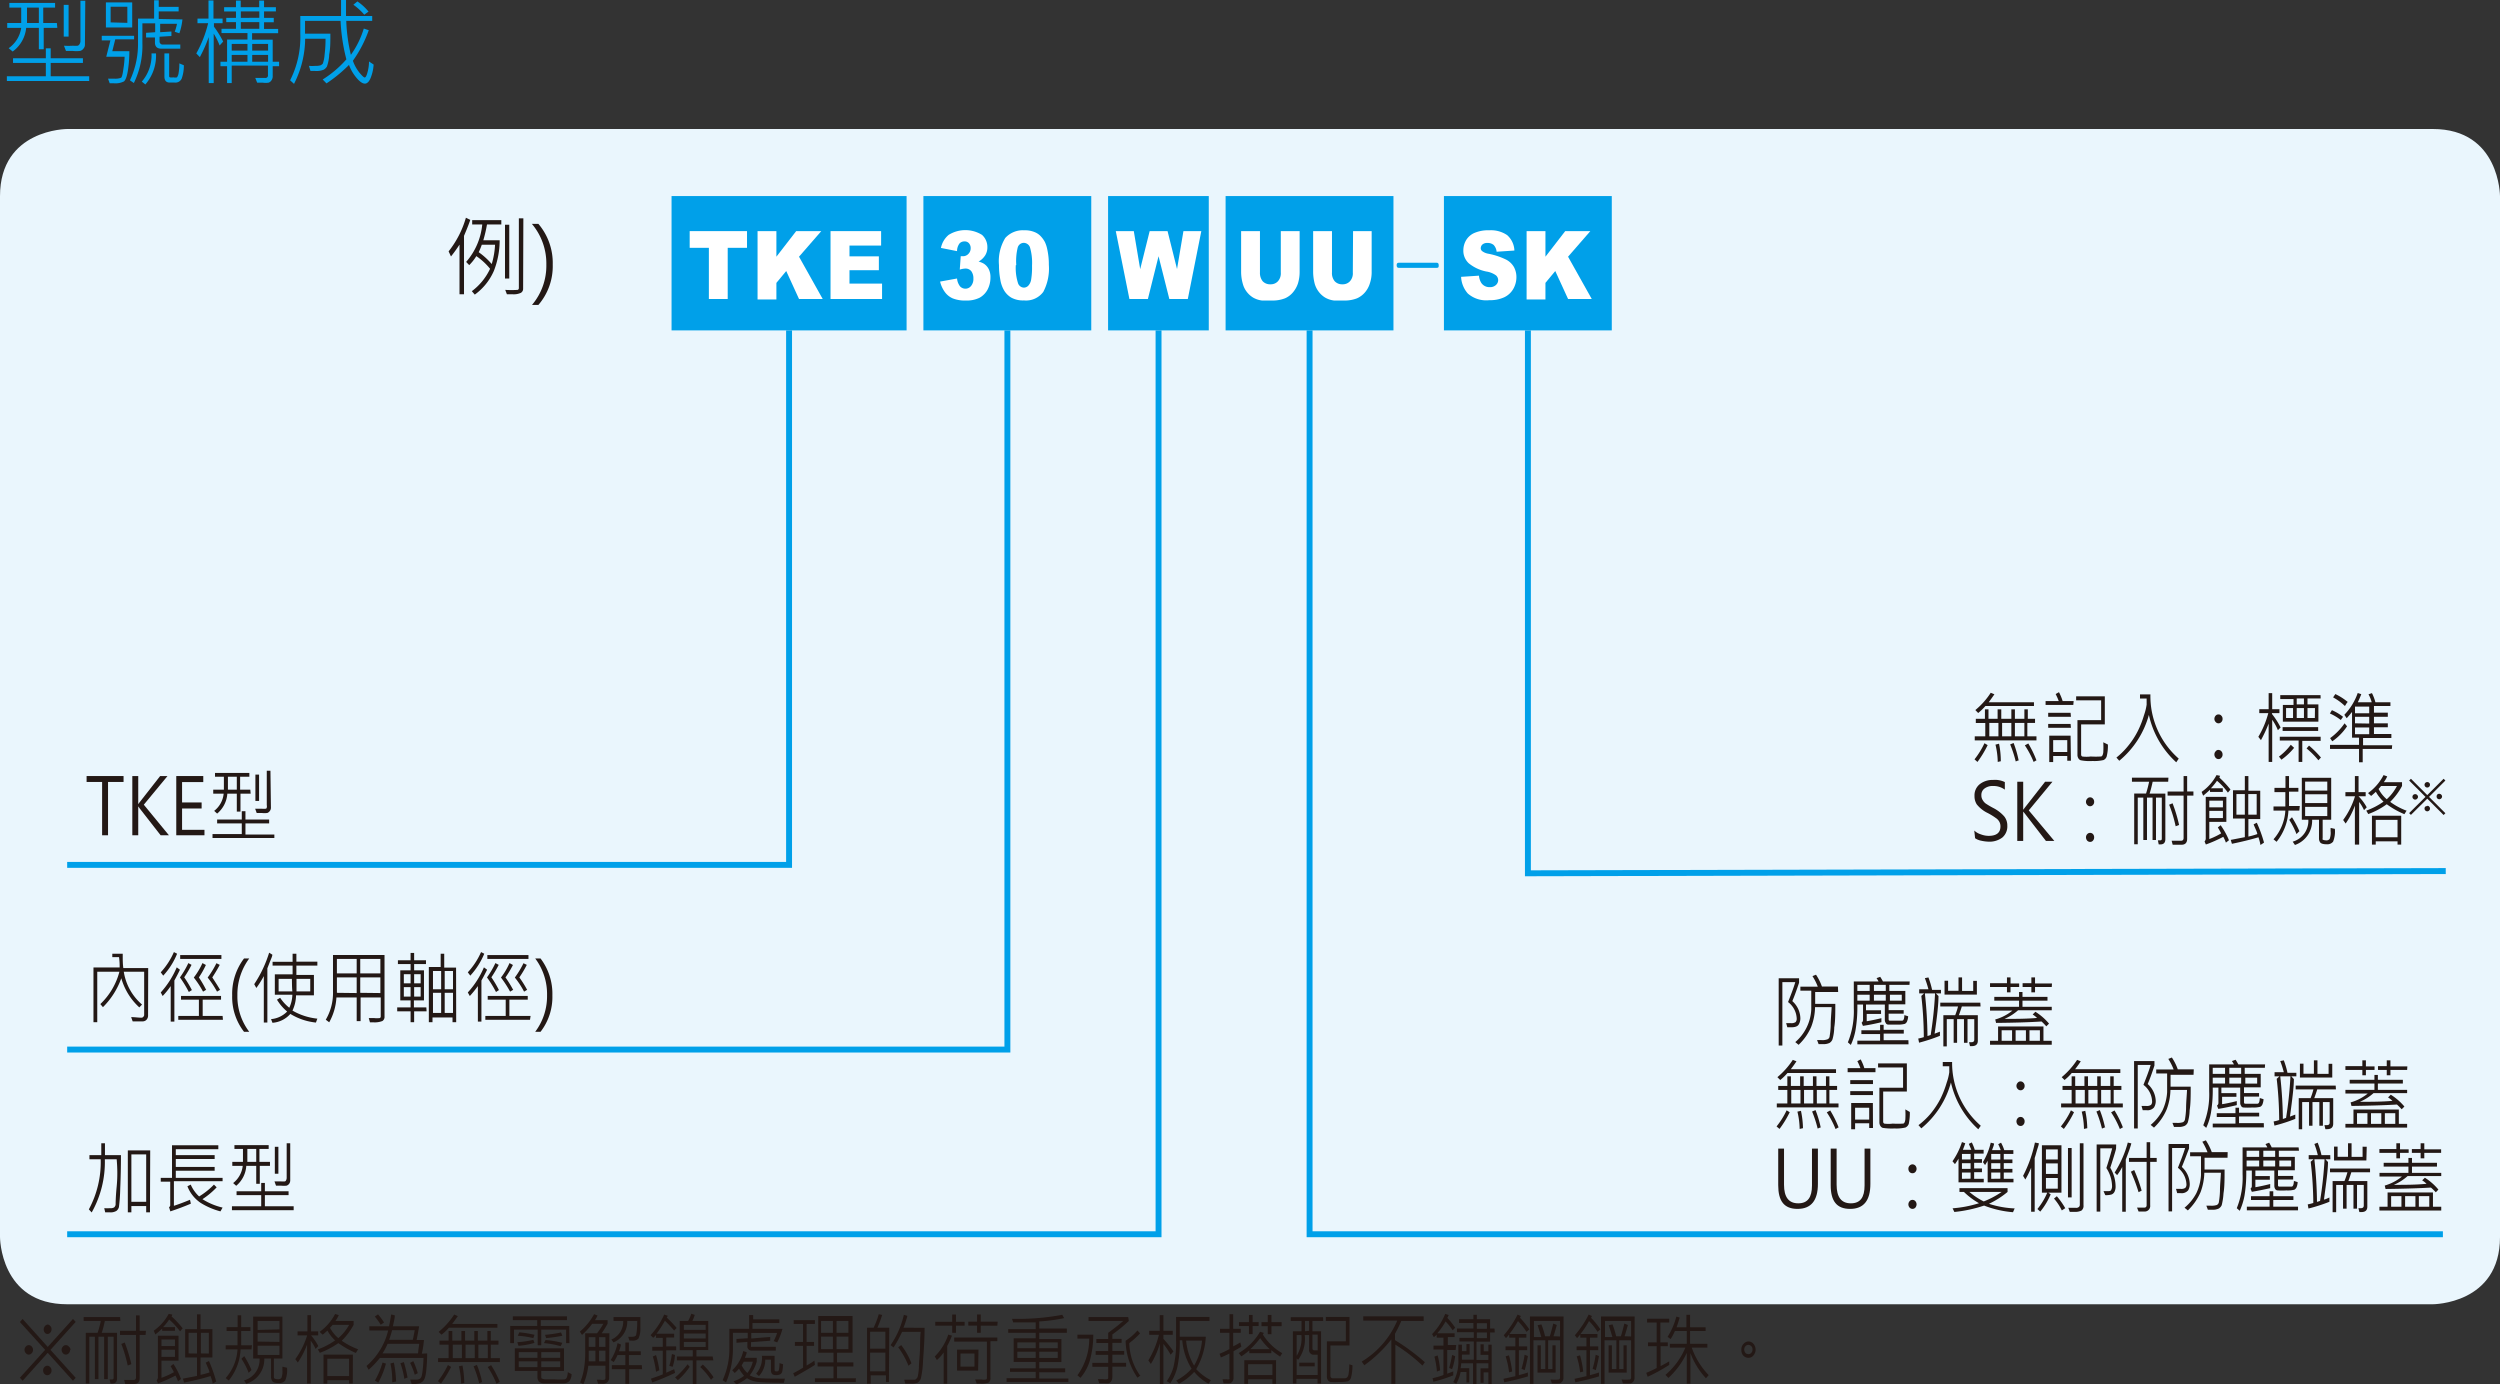 <svg xmlns="http://www.w3.org/2000/svg" xmlns:xlink="http://www.w3.org/1999/xlink" viewBox="0 0 211.04 116.87">
  <rect x="0" y="0" width="211.04" height="116.87" fill="#333333" stroke="none"/>
  <defs>
    <style>
      .cls-1, .cls-6 {
        fill: none;
      }

      .cls-2 {
        clip-path: url(#clip-path);
      }

      .cls-3 {
        fill: #eaf6fd;
        fill-rule: evenodd;
      }

      .cls-4 {
        fill: #00a0e9;
      }

      .cls-5 {
        fill: #fff;
      }

      .cls-6 {
        stroke: #00a0e9;
        stroke-width: 0.5px;
      }

      .cls-7 {
        fill: #231815;
      }
    </style>
    <clipPath id="clip-path" transform="translate(-459.21 -85.49)">
      <rect class="cls-1" width="839.05" height="595.28"/>
    </clipPath>
  </defs>
  <title>資產 2</title>
  <g id="圖層_2" data-name="圖層 2">
    <g id="圖層_1-2" data-name="圖層 1">
      <g class="cls-2">
        <path class="cls-3" d="M464.88,96.38s-5.67,0-5.67,5.67v87.87s0,5.67,5.67,5.67h199.7s5.67,0,5.67-5.67V102.05s0-5.67-5.67-5.67Z" transform="translate(-459.21 -85.49)"/>
      </g>
      <rect class="cls-4" x="56.69" y="16.55" width="19.84" height="11.34"/>
      <g class="cls-2">
        <g>
          <path class="cls-5" d="M517.43,105h4.84v1.41h-1.63v4.32h-1.59v-4.32h-1.62Z" transform="translate(-459.21 -85.49)"/>
          <path class="cls-5" d="M523.16,105h1.59v2.16l1.67-2.16h2.12l-1.88,2.16,2,3.57h-2l-1.08-2.36-.83,1v1.4h-1.59Z" transform="translate(-459.21 -85.49)"/>
          <path class="cls-5" d="M529.32,105h4.27v1.22h-2.67v.91h2.48v1.17h-2.48v1.13h2.75v1.3h-4.35Z" transform="translate(-459.21 -85.49)"/>
        </g>
      </g>
      <rect class="cls-4" x="103.46" y="16.55" width="14.17" height="11.34"/>
      <g class="cls-2">
        <g>
          <path class="cls-5" d="M567.33,105h1.59v3.41a3.32,3.32,0,0,1-.14,1,2.29,2.29,0,0,1-.45.79,1.82,1.82,0,0,1-.64.47,2.87,2.87,0,0,1-1.11.19c-.25,0-.53,0-.83,0a2,2,0,0,1-.74-.24,1.93,1.93,0,0,1-.55-.49,1.86,1.86,0,0,1-.33-.66,3.71,3.71,0,0,1-.15-1V105h1.59v3.49a1.11,1.11,0,0,0,.23.74.84.84,0,0,0,.65.26.82.82,0,0,0,.64-.26,1,1,0,0,0,.24-.74Z" transform="translate(-459.21 -85.49)"/>
          <path class="cls-5" d="M573.43,105H575v3.41a3,3,0,0,1-.15,1,2.12,2.12,0,0,1-.44.79,1.91,1.91,0,0,1-.64.47,2.88,2.88,0,0,1-1.12.19c-.25,0-.52,0-.82,0a2,2,0,0,1-.74-.24,1.93,1.93,0,0,1-.55-.49,2.08,2.08,0,0,1-.34-.66,4.12,4.12,0,0,1-.14-1V105h1.59v3.49a1.06,1.06,0,0,0,.23.74.84.84,0,0,0,.65.26.82.82,0,0,0,.64-.26,1,1,0,0,0,.24-.74Z" transform="translate(-459.21 -85.49)"/>
        </g>
      </g>
      <polyline class="cls-6" points="97.8 27.89 97.8 104.19 5.67 104.19"/>
      <polyline class="cls-6" points="110.55 27.89 110.55 104.19 206.22 104.19"/>
      <rect class="cls-4" x="77.95" y="16.55" width="14.17" height="11.34"/>
      <g class="cls-2">
        <g>
          <path class="cls-5" d="M540,106.69l-1.36-.27a1.93,1.93,0,0,1,.65-1.1,2.66,2.66,0,0,1,2.82,0,1.38,1.38,0,0,1,.45,1.05,1.27,1.27,0,0,1-.18.67,1.6,1.6,0,0,1-.56.53,1.72,1.72,0,0,1,.46.19,1.19,1.19,0,0,1,.4.46,1.49,1.49,0,0,1,.14.69,2.19,2.19,0,0,1-.23,1,1.72,1.72,0,0,1-.68.71,2.44,2.44,0,0,1-1.16.24,2.79,2.79,0,0,1-1.11-.18,1.61,1.61,0,0,1-.67-.54,2.38,2.38,0,0,1-.4-.88L540,109a1.24,1.24,0,0,0,.26.67.62.62,0,0,0,.45.19.6.6,0,0,0,.48-.24.92.92,0,0,0,.19-.62,1,1,0,0,0-.18-.62.62.62,0,0,0-.5-.22,1.71,1.71,0,0,0-.47.09l.08-1.13.18,0a.62.62,0,0,0,.47-.2.66.66,0,0,0,.19-.47.61.61,0,0,0-.14-.42.47.47,0,0,0-.39-.16.55.55,0,0,0-.41.17A1.07,1.07,0,0,0,540,106.69Z" transform="translate(-459.21 -85.49)"/>
          <path class="cls-5" d="M543.54,107.87a3.76,3.76,0,0,1,.53-2.29,2,2,0,0,1,1.61-.65,2.11,2.11,0,0,1,.86.15,1.41,1.41,0,0,1,.54.37,2.21,2.21,0,0,1,.34.48,2.63,2.63,0,0,1,.19.58,5.92,5.92,0,0,1,.14,1.34,4.22,4.22,0,0,1-.47,2.28,1.81,1.81,0,0,1-1.63.72,2.06,2.06,0,0,1-1.06-.23,1.75,1.75,0,0,1-.65-.67,2.6,2.6,0,0,1-.29-.87A6.4,6.4,0,0,1,543.54,107.87Zm1.42,0a4.2,4.2,0,0,0,.18,1.5.54.54,0,0,0,.5.4.52.52,0,0,0,.38-.17,1,1,0,0,0,.24-.54,6.28,6.28,0,0,0,.07-1.14,4.68,4.68,0,0,0-.17-1.54.57.57,0,0,0-.53-.39.54.54,0,0,0-.51.4A4.79,4.79,0,0,0,545,107.87Z" transform="translate(-459.21 -85.49)"/>
        </g>
        <path class="cls-4" d="M580.66,107.88c0,.15,0,.22-.17.22h-3.21c-.11,0-.17-.07-.17-.22s.06-.21.17-.21h3.21C580.61,107.67,580.66,107.74,580.66,107.88Z" transform="translate(-459.21 -85.49)"/>
      </g>
      <rect class="cls-4" x="121.89" y="16.55" width="14.17" height="11.34"/>
      <g class="cls-2">
        <g>
          <path class="cls-5" d="M582.55,108.86l1.51-.1a1.33,1.33,0,0,0,.2.62.82.82,0,0,0,.7.35.72.72,0,0,0,.53-.18.56.56,0,0,0,.19-.41.55.55,0,0,0-.18-.4,1.86,1.86,0,0,0-.82-.33,3.39,3.39,0,0,1-1.49-.7,1.45,1.45,0,0,1-.45-1.1,1.69,1.69,0,0,1,.23-.84,1.53,1.53,0,0,1,.69-.61,2.94,2.94,0,0,1,1.27-.23,2.42,2.42,0,0,1,1.51.41,1.83,1.83,0,0,1,.61,1.3l-1.5.1a1,1,0,0,0-.25-.57.78.78,0,0,0-.53-.17.6.6,0,0,0-.42.13.43.43,0,0,0-.14.32.31.31,0,0,0,.12.24,1.17,1.17,0,0,0,.53.22,6,6,0,0,1,1.5.5,1.63,1.63,0,0,1,.66.64,1.8,1.8,0,0,1,.2.84,2,2,0,0,1-.27,1,1.74,1.74,0,0,1-.77.7,2.83,2.83,0,0,1-1.24.24,2.36,2.36,0,0,1-1.82-.56A2.28,2.28,0,0,1,582.55,108.86Z" transform="translate(-459.21 -85.49)"/>
          <path class="cls-5" d="M588.08,105h1.59v2.16l1.67-2.16h2.12l-1.88,2.16,2,3.57h-2l-1.08-2.36-.83,1v1.4h-1.59Z" transform="translate(-459.21 -85.49)"/>
        </g>
      </g>
      <polyline class="cls-6" points="85.04 27.89 85.04 88.6 5.67 88.6"/>
      <polyline class="cls-6" points="128.98 27.89 128.98 73.72 206.46 73.53"/>
      <rect class="cls-4" x="93.54" y="16.55" width="8.5" height="11.34"/>
      <g class="cls-2">
        <path class="cls-5" d="M553.4,105h1.52l.54,3.21.8-3.21h1.51l.8,3.2.54-3.2h1.51l-1.14,5.73h-1.56l-.91-3.61-.9,3.61h-1.56Z" transform="translate(-459.21 -85.49)"/>
      </g>
      <polyline class="cls-6" points="66.61 27.89 66.61 73.01 5.67 73.01"/>
      <g>
        <path class="cls-4" d="M466.74,92.33h-6.95v-.4h3.29V90.8h-2.77v-.39h2.77v-.84h.41v.84h2.72v.39h-2.72v1.13h3.25Zm-2.69-4.49H462.9v1.81h-.41V87.84h-1.07a2.8,2.8,0,0,1-1.14,2l-.34-.28A2.54,2.54,0,0,0,461,87.84h-1.18v-.41H461c0-.48,0-.91,0-1.3h-1v-.39h3.86v.39h-1v1.3h1.15Zm-1.56-.41v-1.3h-1c0,.31,0,.75,0,1.3ZM465,88.58h-.41V85.9H465Zm1.38.65a.51.51,0,0,1-.13.37.5.5,0,0,1-.29.19,2.63,2.63,0,0,1-.6,0h-.58l-.17-.44a6.51,6.51,0,0,0,.75,0,2.78,2.78,0,0,0,.41,0,.27.27,0,0,0,.15-.13A.52.52,0,0,0,466,89V85.55h.41Z" transform="translate(-459.21 -85.49)"/>
        <path class="cls-4" d="M470.53,88.81h-1.59l-.25,1h1.44a10.56,10.56,0,0,1-.11,1.55c-.08.54-.19.86-.34,1a1.6,1.6,0,0,1-.87.16l-.34,0-.14-.39.54,0a1.3,1.3,0,0,0,.54-.07c.08,0,.16-.3.22-.78a8,8,0,0,0,.1-1h-1.55l.35-1.38h-.73v-.39h2.73Zm-.16-1h-2.22V85.69h2.22Zm-.41-.39V86.06h-1.41v1.32Zm4.65-.29a5,5,0,0,1-.26,1.17l-.39-.13a4,4,0,0,0,.19-.67h-1.42v.71l.95-.06,0,.38-1,.06V89a.25.25,0,0,0,.07.17.23.23,0,0,0,.16.08h1.52v.35h-1.59c-.36,0-.55-.17-.55-.52v-.43l-.75,0,0-.39.77-.05v-.75h-1.08v1.65a7.18,7.18,0,0,1-.72,3.39l-.33-.23a7.22,7.22,0,0,0,.68-3.21v-2h1.36V85.51h.39v.56h1.68v.38h-1.68v.64ZM472.38,90a3.72,3.72,0,0,1-.9,2.62l-.3-.24A3.39,3.39,0,0,0,472,90Zm2.35,1a3.25,3.25,0,0,1-.18,1.12.58.58,0,0,1-.6.34l-.41,0q-.45,0-.45-.51V90h.4V91.9a.12.12,0,0,0,.06.12,1,1,0,0,0,.3,0,.64.64,0,0,0,.3,0,.87.87,0,0,0,.14-.39,4.46,4.46,0,0,0,.06-.79Z" transform="translate(-459.21 -85.49)"/>
        <path class="cls-4" d="M478.05,89l-.3.33a5.8,5.8,0,0,0-.5-1V92.5h-.42V88.62a11.63,11.63,0,0,1-.75,1.69l-.3-.31a9.93,9.93,0,0,0,1-2.55h-.9v-.39h.93V85.53h.42v1.53H478v.39h-.73v.29A8.15,8.15,0,0,1,478.05,89Zm4.72,2.08h-.54v.8a.6.6,0,0,1-.11.4.47.47,0,0,1-.24.19,1.68,1.68,0,0,1-.48,0l-.48,0-.16-.4.83,0a.21.21,0,0,0,.24-.24v-.8h-3.06V92.5h-.39V91.08h-.56V90.7h.56V88.83h1.72v-.55h-2.19v-.36h1.22v-.56h-.82V87h.82v-.54h-1V86.1h1v-.56h.4v.56h1.56v-.56h.41v.56h1v.35h-1V87h.82v.37h-.82v.56h1.19v.36h-2.2v.55h1.74V90.7h.54Zm-2.67-1.32V89.2h-1.33v.56Zm0,.94v-.57h-1.33v.57Zm1-3.71v-.54h-1.56V87Zm0,.93v-.56h-1.56v.56Zm.74,1.84V89.2h-1.34v.56Zm0,.94v-.57h-1.34v.57Z" transform="translate(-459.21 -85.49)"/>
        <path class="cls-4" d="M490.75,90.94a3.61,3.61,0,0,1-.26,1.15c-.13.3-.29.46-.48.46s-.45-.17-.73-.52a3.58,3.58,0,0,1-.61-1.06,11.82,11.82,0,0,1-1.9,1.56l-.32-.33a9,9,0,0,0,2-1.7,15.57,15.57,0,0,1-.49-3.25h-3v1.08h2.14c0,.67,0,1.25-.1,1.77a3.34,3.34,0,0,1-.19,1,.71.71,0,0,1-.29.28,1.62,1.62,0,0,1-.71.1h-.39l-.13-.43a3.27,3.27,0,0,0,.54,0,1.35,1.35,0,0,0,.45-.05.62.62,0,0,0,.18-.14,2.83,2.83,0,0,0,.15-.75,10.19,10.19,0,0,0,.08-1.35h-1.72a8.5,8.5,0,0,1-.94,3.81l-.33-.3a8.05,8.05,0,0,0,.86-3.93V86.84H488c0-.59,0-1,0-1.35h.42c0,.41,0,.86,0,1.35h2.21v.41h-2.19a14.2,14.2,0,0,0,.39,2.87,7.66,7.66,0,0,0,1.09-2.22l.42.14A10.39,10.39,0,0,1,489,90.62a3.4,3.4,0,0,0,.55,1c.23.27.37.41.45.41s.16-.15.24-.46a3.46,3.46,0,0,0,.12-.89Zm-.43-4.47-.36.26a5.11,5.11,0,0,0-.92-.84l.34-.28A4.3,4.3,0,0,1,490.32,86.47Z" transform="translate(-459.21 -85.49)"/>
      </g>
      <g>
        <path class="cls-7" d="M465.6,197.08l-2.13,2.36,2.13,2.36-.23.25-2.13-2.36-2.12,2.36-.23-.26,2.13-2.35-2.13-2.35.23-.26,2.12,2.36,2.13-2.36ZM462,199.44a.41.41,0,0,1-.11.28.33.33,0,0,1-.25.12.32.32,0,0,1-.25-.12.41.41,0,0,1,0-.56.32.32,0,0,1,.5,0A.41.41,0,0,1,462,199.44Zm1.2-2.14a.32.32,0,0,1,.25.12.36.36,0,0,1,.11.28.4.4,0,0,1-.1.28.34.34,0,0,1-.26.12A.33.33,0,0,1,463,198a.44.44,0,0,1,0-.56A.35.35,0,0,1,463.24,197.3Zm0,3.48a.32.32,0,0,1,.25.12.36.36,0,0,1,.11.28.4.4,0,0,1-.1.28.34.34,0,0,1-.26.12.33.33,0,0,1-.25-.12.42.42,0,0,1-.1-.28.4.4,0,0,1,.1-.28A.35.35,0,0,1,463.24,200.78Zm1.93-1.34a.41.41,0,0,1-.11.28.33.33,0,0,1-.25.12.32.32,0,0,1-.25-.12.41.41,0,0,1,0-.56.32.32,0,0,1,.5,0A.41.41,0,0,1,465.17,199.44Z" transform="translate(-459.21 -85.49)"/>
        <path class="cls-7" d="M469.37,197h-1.31c-.08.39-.17.73-.26,1h1.29v3.84c0,.3-.13.44-.39.44h-.16l-.08-.34h.21a.12.12,0,0,0,.13-.13v-3.48h-.49v3.58H468v-3.58h-.48v3.58h-.3v-3.58h-.47v3.95h-.3V198h1a7.94,7.94,0,0,0,.27-1h-1.45v-.33h3.08Zm2.13,1.18H471v3.64c0,.34-.16.5-.48.5h-.74l-.09-.34h.8c.14,0,.2-.08.2-.23v-3.57h-1.35v-.35h1.35v-1.3H471v1.3h.53Zm-1.21,2.47-.3.11a11.41,11.41,0,0,0-.54-1.82l.29-.12A13.59,13.59,0,0,1,470.29,200.61Z" transform="translate(-459.21 -85.49)"/>
        <path class="cls-7" d="M474.63,197.62l-.22.26a6,6,0,0,0-.92-1,5,5,0,0,1-.51.64h1v.31h-1.08v-.19a5.83,5.83,0,0,1-.58.5l-.13-.32a4.06,4.06,0,0,0,1.26-1.42l.3.06s0,.09-.06.15A8.44,8.44,0,0,1,474.63,197.62Zm-.14,4.28-.25.2a3.85,3.85,0,0,0-.22-.49,11.5,11.5,0,0,1-1.47.66l-.12-.26a.35.35,0,0,0,.11-.28v-3.48h1.74v2.1h-1.44v1.45a5.85,5.85,0,0,0,1.05-.48c-.06-.12-.15-.29-.28-.5l.24-.19A6,6,0,0,1,474.49,201.9Zm-.51-2.78v-.56h-1.14v.56Zm0,.91v-.6h-1.14v.6Zm3.48,2.08-.3.19c0-.2-.1-.41-.17-.65a21,21,0,0,1-2.24.55l-.1-.33,1.19-.23v-1.56h-1v-2.39h1v-1.25h.3v1.25h1v2.39h-1v1.47c.31-.07.56-.14.75-.2,0-.15-.15-.43-.31-.83l.27-.14A12.14,12.14,0,0,1,477.46,202.11Zm-1.62-2.36V198h-.71v1.74Zm1,0V198h-.67v1.74Z" transform="translate(-459.21 -85.49)"/>
        <path class="cls-7" d="M480.44,199.4h-.92a4.49,4.49,0,0,1-1,2.63l-.26-.21a4,4,0,0,0,1-2.42h-1v-.35h1c0-.44,0-.85,0-1.2h-.92v-.33h.93v-1h.3v1h.78v.33h-.78q0,.63,0,1.2h.91Zm0,1.74-.24.24a5.8,5.8,0,0,0-.61-1.19l.24-.22A8.19,8.19,0,0,1,480.44,201.14Zm3-.19a2.29,2.29,0,0,1-.15,1.07.61.61,0,0,1-.55.22c-.29,0-.47-.05-.54-.16a.58.58,0,0,1-.11-.3v-1.61h-.57A2.15,2.15,0,0,1,480,202.3l-.19-.28a1.8,1.8,0,0,0,1.31-1.85h-.54v-3.54h2.47v3.54h-.72v1.55a.24.24,0,0,0,.05.14s.13.06.29.06a.33.33,0,0,0,.3-.12,1.62,1.62,0,0,0,.08-.66v-.28Zm-.64-3.24V197h-1.84v.76Zm0,1.06V198h-1.84v.74Zm0,1.1v-.78h-1.84v.78Z" transform="translate(-459.21 -85.49)"/>
        <path class="cls-7" d="M486.08,199.12l-.23.24a3.58,3.58,0,0,0-.41-.69v3.61h-.31V199a7.17,7.17,0,0,1-.78,1.51l-.21-.29a6.9,6.9,0,0,0,1-2h-.81v-.34h.83v-1.37h.31v1.37h.6v.34h-.6v0A4.74,4.74,0,0,1,486.08,199.12Zm3.36.27-.19.31a7.71,7.71,0,0,1-1.48-.83,6.53,6.53,0,0,1-1.56.82l-.17-.29a6.07,6.07,0,0,0,1.46-.76,3.08,3.08,0,0,1-.65-.83c-.14.13-.27.25-.4.35l-.26-.24a4.32,4.32,0,0,0,1.31-1.51l.31.1a2.4,2.4,0,0,1-.29.49h1.54v.33a5.65,5.65,0,0,1-1,1.34A6,6,0,0,0,489.44,199.39Zm-.45,2.89h-.31V202h-1.84v.29h-.32v-2.45H489Zm-.31-.63v-1.46h-1.84v1.46Zm0-4.32h-1.39l-.22.25a2.92,2.92,0,0,0,.7.87A4.07,4.07,0,0,0,488.68,197.33Z" transform="translate(-459.21 -85.49)"/>
        <path class="cls-7" d="M495.27,199.74q0,.64-.06,1.26a3.62,3.62,0,0,1-.13.79.87.87,0,0,1-.17.3.77.77,0,0,1-.32.18,2.36,2.36,0,0,1-.63.06l-.12-.38h.55a.44.44,0,0,0,.26-.07.41.41,0,0,0,.15-.21,3.17,3.17,0,0,0,.09-.55,9.67,9.67,0,0,0,.07-1h-3.68a7.74,7.74,0,0,1-.95,1l-.18-.32a5.77,5.77,0,0,0,1.83-3h-1.59v-.35h1.66c.09-.44.15-.77.18-1l.31.08c0,.24-.09.55-.16.92h2.21c-.06.38-.13.76-.21,1.16H495a8.76,8.76,0,0,1-.18,1.15Zm-3.64-2.61-.28.19a5.38,5.38,0,0,0-.5-.69l.27-.19A5.58,5.58,0,0,1,491.63,197.13Zm.16,3.47a6.84,6.84,0,0,1-.65,1.61l-.28-.18a6.61,6.61,0,0,0,.64-1.52Zm2.81-1.67h-2.67a5.43,5.43,0,0,1-.43.81h3C494.52,199.44,494.57,199.17,494.6,198.93Zm-.38-1.15h-1.91a8.15,8.15,0,0,1-.25.81h2C494.11,198.36,494.16,198.09,494.22,197.78Zm-1.57,4.33-.33.07a6.91,6.91,0,0,0-.15-1.59l.29-.08A10.33,10.33,0,0,1,492.65,202.11Zm1-.35-.31.12a6.45,6.45,0,0,0-.33-1.31l.29-.1A10.78,10.78,0,0,1,493.61,201.76Zm.86-.37-.29.15a5.51,5.51,0,0,0-.39-1l.27-.15A7,7,0,0,1,494.47,201.39Z" transform="translate(-459.21 -85.49)"/>
        <path class="cls-7" d="M497.29,200.88a9.23,9.23,0,0,1-.86,1.41l-.25-.21a7.15,7.15,0,0,0,.84-1.36Zm4.12-.41h-5.22v-.33h.89V199h-.77v-.34h.77v-.81h.31v.81h.77v-.81h.31v.81h.78v-.81h.3v.81h.8v-.81h.29v.81h.65V199h-.65v1.14h.77Zm-.21-2.9h-4.1a3.57,3.57,0,0,1-.62.59l-.24-.24a6.28,6.28,0,0,0,1.31-1.46l.31.13c-.15.21-.31.44-.48.66h3.82Zm-3,2.57V199h-.77v1.14Zm.24,2.09-.3.06a7.4,7.4,0,0,0-.19-1.46l.3-.07A8,8,0,0,1,498.4,202.23Zm.85-2.09V199h-.78v1.14Zm.66,2-.29.12a10.14,10.14,0,0,0-.47-1.43l.28-.12A7.72,7.72,0,0,1,499.91,202.18Zm.44-2V199h-.8v1.14Zm1,2-.27.16a7.36,7.36,0,0,0-.74-1.41l.29-.16A9.44,9.44,0,0,1,501.4,202.14Z" transform="translate(-459.21 -85.49)"/>
        <path class="cls-7" d="M507.28,198.87H507v-1.14h-2.1v1.32h-.3v-1.32h-2v1.14h-.32v-1.45h2.28v-.49h-2.06v-.32h4.57v.32h-2.21v.49h2.4Zm.18,2.62a1,1,0,0,1-.18.58.71.71,0,0,1-.51.2c-.25,0-.53,0-.83,0s-.52,0-.75,0a.74.74,0,0,1-.48-.14.62.62,0,0,1-.13-.42v-.49h-1.91v-1.91h4.15v1.91H504.9v.52a.15.15,0,0,0,.05.12.92.92,0,0,0,.39.07c.22,0,.46,0,.73,0a5,5,0,0,0,.82,0,.28.28,0,0,0,.18-.2,1.52,1.52,0,0,0,.07-.41Zm-3.13-2.64a6.47,6.47,0,0,1-1.35.25l-.1-.31a7.11,7.11,0,0,0,1.35-.2Zm0-.68-.1.28a7.14,7.14,0,0,0-1.31-.2l.13-.29A8.75,8.75,0,0,1,504.33,198.17Zm.25,1.94v-.48H503v.48Zm0,.79v-.49H503v.49Zm1.92-.79v-.48h-1.6v.48Zm0,.79v-.49h-1.6v.49Zm.18-2.05-.14.28a7.72,7.72,0,0,0-1.41-.26l.13-.26A7.73,7.73,0,0,1,506.68,198.85Zm0-.6a13.34,13.34,0,0,1-1.37.2l-.09-.28a10.27,10.27,0,0,0,1.35-.2Z" transform="translate(-459.21 -85.49)"/>
        <path class="cls-7" d="M510.63,201.81a.49.49,0,0,1-.13.34.56.56,0,0,1-.46.15h-.34l-.11-.34.29,0a.87.87,0,0,0,.37,0,.2.2,0,0,0,.07-.18v-1h-1.45a5.46,5.46,0,0,1-.41,1.56l-.28-.15a5.11,5.11,0,0,0,.3-1,8.44,8.44,0,0,0,.13-1.75v-1.4h1a6.51,6.51,0,0,0,.53-.8h-.94a6.35,6.35,0,0,1-.86.94l-.18-.28a5.16,5.16,0,0,0,1.2-1.47l.29.11a1.87,1.87,0,0,1-.22.39h1.07v.31c-.17.3-.34.57-.5.8h.65Zm-1.16-1.4v-.9h-.56q0,.44,0,.9Zm0-1.22v-.82h-.56v.82Zm.85,0v-.82h-.54v.82Zm0,1.22v-.9h-.54v.9Zm3.09.66h-1.09v1.24H512v-1.24h-1.14v-.34H512v-.85h-.66a5.05,5.05,0,0,1-.32.59l-.26-.17a4,4,0,0,0,.58-1.43l.28.11c0,.19-.1.39-.16.58H512v-.74h.3v.74h1v.32h-1v.85h1.09Zm-.14-4.4c0,.15,0,.46,0,.93a2,2,0,0,1-.16.88.64.64,0,0,1-.53.18h-.23l-.11-.32h.29c.21,0,.33-.05.38-.15A5.74,5.74,0,0,0,513,197h-.84a1.9,1.9,0,0,1-1.16,1.81l-.18-.24a1.64,1.64,0,0,0,1-1.57H511v-.33Z" transform="translate(-459.21 -85.49)"/>
        <path class="cls-7" d="M516.33,197.59l-.21.22c-.26-.3-.52-.58-.78-.83a9.3,9.3,0,0,1-.71,1.1h1.49v.32h-.67v.75h.84v.33h-.84v1.89l.67-.3.08.31a20.37,20.37,0,0,1-1.93.81l-.11-.32c.34-.11.67-.23,1-.36v-2h-.89v-.33h.89v-.75h-.57v-.25a1.36,1.36,0,0,1-.24.24l-.22-.22a6.38,6.38,0,0,0,1.15-1.74l.3.1-.08.16A10,10,0,0,1,516.33,197.59Zm-1.46,3.57-.28.13a8.26,8.26,0,0,0-.27-1.29l.27-.12A8.65,8.65,0,0,1,514.87,201.16Zm1.32-1.29a4,4,0,0,1-.2,1l-.28-.08a5.63,5.63,0,0,0,.22-1Zm1.24,1a5.51,5.51,0,0,1-1,1.13l-.23-.23a6.29,6.29,0,0,0,1.05-1.11Zm2-.54H518v2h-.31v-2h-1.34V200h1.34v-.53h-1.1V197h.71a3.66,3.66,0,0,0,.27-.61l.29.1a4.49,4.49,0,0,1-.2.51H519v2.46h-1V200h1.37Zm-.65-2.58v-.42h-1.84v.42Zm0,.73v-.42h-1.84v.42Zm0,.71v-.42h-1.84v.42Zm.68,2.54-.23.24a5.65,5.65,0,0,0-.91-1.08l.22-.21A6,6,0,0,1,519.43,201.73Z" transform="translate(-459.21 -85.49)"/>
        <path class="cls-7" d="M525.26,197.67a5.33,5.33,0,0,1-.44,1.14l-.3-.11a3.85,3.85,0,0,0,.29-.69h-2.18v.47l1.6-.13,0,.32-1.62.12v.28a.26.26,0,0,0,0,.11.11.11,0,0,0,.09,0h2v.32H522.7a.35.35,0,0,1-.4-.4v-.33l-.92.07,0-.32.95-.06V198h-1.25v1.27a7.22,7.22,0,0,1-.58,2.92l-.29-.19a6.28,6.28,0,0,0,.57-2.7v-1.64h1.67v-1.16h.34v.36H525v.32h-2.27v.48Zm.21,4.2-.09.35c-1.21,0-2-.05-2.26-.08a2.09,2.09,0,0,1-.85-.31,3.76,3.76,0,0,1-.9.53l-.24-.27a2.76,2.76,0,0,0,.89-.46,3.72,3.72,0,0,1-.43-.61,1.8,1.8,0,0,1-.36.37l-.21-.23a3.11,3.11,0,0,0,.93-1.62l.29.1c0,.17-.1.32-.15.47h1v.33a3.5,3.5,0,0,1-.59,1.15,2,2,0,0,0,.75.23C523.54,201.86,524.28,201.87,525.47,201.87Zm-2.71-1.43H522l-.18.31a2.17,2.17,0,0,0,.48.64A2.47,2.47,0,0,0,522.76,200.44Zm2.55.21a3.3,3.3,0,0,1-.07.64.41.41,0,0,1-.14.2.78.78,0,0,1-.43.08c-.26,0-.38-.14-.38-.41v-.89h-.48a2,2,0,0,1-.53,1.38l-.24-.2a2,2,0,0,0,.49-1.51h1.07v1.21c0,.07.06.11.17.11a.18.18,0,0,0,.18-.09,2.43,2.43,0,0,0,.06-.61Z" transform="translate(-459.21 -85.49)"/>
        <path class="cls-7" d="M528,200.71c-.43.28-1,.61-1.7,1l-.13-.29c.37-.2.65-.36.83-.48V199.1h-.69v-.33H527v-1.52h-.79v-.32H528v.32h-.7v1.52h.63v.33h-.63v1.66a6.3,6.3,0,0,0,.66-.41Zm3.45,1.45H528v-.32h1.57v-1h-1.34v-.34h1.34v-.82h-1.29v-3.1h2.9v3.1h-1.31v.82h1.38v.34h-1.38v1h1.59ZM529.52,198v-1h-1v1Zm0,1.38v-1.06h-1v1.06Zm1.31-1.38v-1h-1v1Zm0,1.38v-1.06h-1v1.06Z" transform="translate(-459.21 -85.49)"/>
        <path class="cls-7" d="M534.25,202.16H534v-.57h-1.29v.71h-.31v-4.73h.56a7.47,7.47,0,0,0,.43-1.14l.29.06a11.12,11.12,0,0,1-.4,1.08h1Zm-.3-2.82v-1.43h-1.29v1.43Zm0,1.91v-1.58h-1.29v1.58Zm3.31-3.67c0,1-.07,1.92-.13,2.78a7.68,7.68,0,0,1-.19,1.51.74.74,0,0,1-.25.33,1.23,1.23,0,0,1-.57.09h-.49l-.09-.33h.87a.22.22,0,0,0,.15-.08.36.36,0,0,0,.12-.18,4.66,4.66,0,0,0,.1-.77c0-.44.07-.93.09-1.46s0-1.05.06-1.55h-1.57a10.51,10.51,0,0,1-.72,1.32l-.25-.2a7.37,7.37,0,0,0,1.12-2.56l.3.09c-.1.35-.2.69-.33,1Zm-1.11,3-.25.2a6.86,6.86,0,0,0-.87-1.56l.26-.18A6.31,6.31,0,0,1,536.15,200.57Z" transform="translate(-459.21 -85.49)"/>
        <path class="cls-7" d="M539.57,198.24a7.07,7.07,0,0,1-.4.87v3.19h-.3v-2.64a3.34,3.34,0,0,1-.57.64l-.18-.3a4.73,4.73,0,0,0,1.14-1.85Zm1.07-.84h-.73v.6h-.32v-.6h-1.43v-.33h1.43v-.61h.32v.61h.73Zm2.76,1.31h-.58v3.09a.43.43,0,0,1-.16.4,1.58,1.58,0,0,1-.67.09h-.33l-.13-.35.53,0a1,1,0,0,0,.39,0,.13.13,0,0,0,.07-.12v-3.08h-2.76v-.34h3.64Zm-1.62,2.48H540v-1.77h1.81Zm-.31-.34v-1.1h-1.18v1.1Zm1.93-3.45H542V198h-.31v-.61h-.74v-.33h.74v-.61H542v.61h1.43Z" transform="translate(-459.21 -85.49)"/>
        <path class="cls-7" d="M549.4,202.15h-5.22v-.32h2.46v-.53h-2.17V201h2.17v-.54h-1.86v-2h1.86V198h-2.32v-.31h2.32v-.57c-.57,0-1.2,0-1.9,0l-.1-.3a20.25,20.25,0,0,0,4.24-.34l.16.28a13.75,13.75,0,0,1-2.1.28v.6h2.33V198h-2.33v.53h1.87v1.94h-1.87V201h2.19v.33h-2.19v.53h2.46Zm-2.76-2.85v-.49h-1.55v.49Zm0,.82v-.52h-1.55v.52Zm1.86-.82v-.49h-1.56v.49Zm0,.82v-.52h-1.56v.52Z" transform="translate(-459.21 -85.49)"/>
        <path class="cls-7" d="M551.5,198.16a8.23,8.23,0,0,1-.29,2.19,4,4,0,0,1-.79,1.45l-.26-.21a5.27,5.27,0,0,0,1-3.1h-1v-.33Zm3-1.16a12.65,12.65,0,0,1-1.39,1.14v.37h.78v.34h-.78v.68h1v.32h-1v.68h1.16v.33h-1.16v.87a.63.63,0,0,1-.09.35.44.44,0,0,1-.21.18,1.79,1.79,0,0,1-.39,0H552l-.11-.35h.41a1.05,1.05,0,0,0,.4,0,.14.14,0,0,0,.06-.12v-.92h-1.34v-.33h1.34v-.68H551.7v-.32h1.06v-.68h-1v-.34h1V198c.52-.38.94-.71,1.27-1H551.1v-.33h3.35Zm1,4.59-.27.2a5.66,5.66,0,0,1-1-3.12,4.63,4.63,0,0,0,1-.87l.22.25a7.16,7.16,0,0,1-.91.82A4.91,4.91,0,0,0,555.44,201.59Z" transform="translate(-459.21 -85.49)"/>
        <path class="cls-7" d="M558.27,199.57l-.24.28a6.22,6.22,0,0,0-.61-.91v3.39l-.3,0v-3.43a6.56,6.56,0,0,1-.76,1.73l-.21-.3a7.73,7.73,0,0,0,.89-2.16h-.82v-.34h.89v-1.32h.31v1.32h.79v.34h-.79v.34A10.19,10.19,0,0,1,558.27,199.57Zm3.16,2.43-.2.3a4.15,4.15,0,0,1-1.21-1,4.69,4.69,0,0,1-1.29,1l-.23-.27a4.5,4.5,0,0,0,1.3-1,5.4,5.4,0,0,1-.79-2.4h-.21a10.09,10.09,0,0,1-.2,2.26,4.21,4.21,0,0,1-.6,1.37l-.3-.18a3.73,3.73,0,0,0,.57-1.2,8.71,8.71,0,0,0,.22-2.22v-2h2.82V197H558.8v1.33H561a6.1,6.1,0,0,1-.81,2.74A4.36,4.36,0,0,0,561.43,202Zm-.75-3.34h-1.34a5,5,0,0,0,.67,2.11A5,5,0,0,0,560.68,198.66Z" transform="translate(-459.21 -85.49)"/>
        <path class="cls-7" d="M564,199.17a7.14,7.14,0,0,1-.66.38v2.22a.52.52,0,0,1-.11.36.36.36,0,0,1-.29.14h-.44l-.09-.35h.35a.38.38,0,0,0,.23,0,.12.12,0,0,0,0-.11v-2.06a7.89,7.89,0,0,1-.72.33l-.11-.31a8.46,8.46,0,0,0,.83-.39V198h-.79v-.34H563v-1.23h.31v1.23h.64V198h-.64v1.14a4.89,4.89,0,0,0,.6-.33Zm3.46.53-.19.31c-.3-.2-.54-.38-.74-.54v.25h-1.86v-.23a7.13,7.13,0,0,1-.67.5l-.22-.28a5,5,0,0,0,1.8-1.8l.32.1-.08.14A4.56,4.56,0,0,0,567.42,199.7Zm-2-2.27h-.51v.68h-.31v-.68h-.84v-.33h.84v-.61h.31v.61h.51Zm1.47,4.88h-.31v-.39h-2.05v.39h-.32v-2h2.68Zm-.31-.74v-.92h-2.05v.92Zm-.22-2.19a5.1,5.1,0,0,1-.81-.93,6.86,6.86,0,0,1-.83.93Zm1-1.94h-.86v.68h-.31v-.68h-.53v-.34h.53v-.61h.31v.61h.86Z" transform="translate(-459.21 -85.49)"/>
        <path class="cls-7" d="M570.91,197H570v.87h.73v4.41h-.3v-.39h-1.78v.39h-.3v-4.41h.73V197h-.91v-.32h2.73Zm-.47,4.56v-1.71h-.28a.39.39,0,0,1-.44-.45v-1.21h-.37a2.91,2.91,0,0,1-.56,2.09l-.12-.12v1.4Zm-1.37-3.37h-.4v1.75A2.83,2.83,0,0,0,569.07,198.18Zm1.12,2.64h-1.3v-.31h1.3Zm-.47-3V197h-.35v.87Zm.72,1.65v-1.33H570v1.16c0,.11.06.17.18.17Zm2.94,1.26a4,4,0,0,1-.13,1.07.5.5,0,0,1-.25.28,2.78,2.78,0,0,1-.74.06,5.43,5.43,0,0,1-.74,0,.36.36,0,0,1-.21-.14.56.56,0,0,1-.09-.35v-2.94h1.6V197h-1.69v-.34h2v2.41h-1.61v2.58a.21.21,0,0,0,.05.13.2.2,0,0,0,.15.06h1c.18,0,.29-.12.33-.35a4.87,4.87,0,0,0,.06-.83Z" transform="translate(-459.21 -85.49)"/>
        <path class="cls-7" d="M579.49,200.48l-.2.29A14.44,14.44,0,0,0,577,199v3.31h-.34v-3.75a11.12,11.12,0,0,1-2.28,2.18l-.22-.31a7.43,7.43,0,0,0,3-3.46h-2.87v-.36h5.1V197H577.5a10.66,10.66,0,0,1-.53,1.08v.54A17.83,17.83,0,0,1,579.49,200.48Z" transform="translate(-459.21 -85.49)"/>
        <path class="cls-7" d="M582.09,199.45h-.71v2l.51-.19,0,.33a11.66,11.66,0,0,1-1.68.54l-.07-.3a5.91,5.91,0,0,0,.92-.27v-2.15h-.84v-.33h.84v-.67h-.57v-.26a1.88,1.88,0,0,1-.24.22l-.15-.26a5.27,5.27,0,0,0,1.11-1.71l.29.1a2.56,2.56,0,0,1-.11.24,6.17,6.17,0,0,1,.66.83l-.21.22a5.19,5.19,0,0,0-.6-.75,5.62,5.62,0,0,1-.7,1H582v.32h-.57v.67h.71Zm-1.31,1.72-.27.1a8.26,8.26,0,0,0-.21-1.26l.27-.1A6.9,6.9,0,0,1,580.78,201.17Zm1.27-1.2a5.36,5.36,0,0,1-.26,1.1l-.25-.1a9.16,9.16,0,0,0,.25-1.1Zm3.34-2H585v.78h-1.15v1.54h1v-.43h-.66v-.89h.27v.59h.39V199h.28v3.34h-.28v-1h-.4v.88h-.26V201h.66v-.43h-1v1.75h-.29v-1.75h-1a2.68,2.68,0,0,1-.05.42h.73v1.2H583v-.88h-.49a3.51,3.51,0,0,1-.37,1l-.25-.15a3.64,3.64,0,0,0,.43-1.85V199h.3v.55H583v-.6h.27v.89h-.65v.43h1v-1.54h-1.21v-.3h1.21v-.48H582.2v-.31h1.39v-.47h-1.21v-.32h1.21v-.37h.29v.37H585v.79h.37Zm-.66-.31v-.47h-.85v.47Zm0,.79v-.48h-.85v.48Z" transform="translate(-459.21 -85.49)"/>
        <path class="cls-7" d="M588.31,197.71l-.24.21a5.43,5.43,0,0,0-.72-.91,8.22,8.22,0,0,1-.72,1.09h1.43v.31h-.63v.74h.7v.32h-.7v2.1a7.62,7.62,0,0,0,.76-.22v.33c-.62.19-1.27.35-2,.5l-.06-.3c.32-.06.63-.14,1-.22v-2.19h-.83v-.32h.83v-.74h-.52v-.28a3.29,3.29,0,0,1-.27.32l-.19-.24a8.46,8.46,0,0,0,1.17-1.75l.27.12a.69.69,0,0,1-.07.15A6.92,6.92,0,0,1,588.31,197.71Zm-1.45,3.56-.26.07a7.2,7.2,0,0,0-.29-1.35l.28-.09A8.52,8.52,0,0,1,586.86,201.27Zm1.33-1.31a11.36,11.36,0,0,1-.27,1.19l-.27-.11a7.72,7.72,0,0,0,.26-1.19Zm3,1.87a.44.44,0,0,1-.1.28.42.42,0,0,1-.23.16,4.12,4.12,0,0,1-.65,0l-.11-.33a3.56,3.56,0,0,0,.73,0,.24.24,0,0,0,.07-.2v-3.11h-1v2.43h.36v-2h.27v2.3H589v-2.3h.28v2h.38v-2.43h-1v3.68h-.3v-5.69h2.84Zm-.29-3.52V197H588.7v1.36h.62c-.08-.29-.18-.61-.31-1l.32-.07a7.25,7.25,0,0,1,.31,1h.4c.09-.29.19-.65.29-1.07l.3.12c-.09.33-.18.65-.28.95Z" transform="translate(-459.21 -85.49)"/>
        <path class="cls-7" d="M594.31,197.71l-.24.21a5.43,5.43,0,0,0-.72-.91,8.22,8.22,0,0,1-.72,1.09h1.43v.31h-.63v.74h.7v.32h-.7v2.1a7.62,7.62,0,0,0,.76-.22v.33c-.62.19-1.27.35-2,.5l-.06-.3c.32-.06.63-.14,1-.22v-2.19h-.83v-.32h.83v-.74h-.52v-.28a3.29,3.29,0,0,1-.27.32l-.19-.24a8.46,8.46,0,0,0,1.17-1.75l.27.12a.69.69,0,0,1-.07.15A6.92,6.92,0,0,1,594.31,197.71Zm-1.45,3.56-.26.07a7.2,7.2,0,0,0-.29-1.35l.28-.09A8.52,8.52,0,0,1,592.86,201.27Zm1.33-1.31a11.36,11.36,0,0,1-.27,1.19l-.27-.11a7.72,7.72,0,0,0,.26-1.19Zm3,1.87a.44.44,0,0,1-.1.28.42.42,0,0,1-.23.16,4.12,4.12,0,0,1-.65,0l-.11-.33a3.56,3.56,0,0,0,.73,0,.24.24,0,0,0,.07-.2v-3.11h-1v2.43h.36v-2h.27v2.3H595v-2.3h.28v2h.38v-2.43h-1v3.68h-.3v-5.69h2.84Zm-.29-3.52V197H594.7v1.36h.62c-.08-.29-.18-.61-.31-1l.32-.07a7.25,7.25,0,0,1,.31,1h.4c.09-.29.19-.65.29-1.07l.3.12c-.09.33-.18.65-.28.95Z" transform="translate(-459.21 -85.49)"/>
        <path class="cls-7" d="M600.12,200.71a14.31,14.31,0,0,1-1.82,1l-.12-.33c.3-.12.59-.26.88-.41v-1.84h-.73v-.32h.73v-1.68h-.81v-.32h1.87v.32h-.75v1.68H600v.32h-.61v1.68c.18-.09.42-.22.73-.4Zm3.33.86-.23.27a6.41,6.41,0,0,1-1.31-2.13v2.59h-.31v-2.6a6.76,6.76,0,0,1-1.55,2.11l-.25-.26a6,6,0,0,0,1.68-2.3h-1.31v-.32h1.43v-1.08h-1a5.05,5.05,0,0,1-.36.68l-.26-.19a5.9,5.9,0,0,0,.74-1.71l.28.08c-.08.3-.17.57-.26.82h.83v-1.05h.31v1.05h1.31v.32h-1.31v1.08h1.46v.32h-1.32A6.36,6.36,0,0,0,603.45,201.57Z" transform="translate(-459.21 -85.49)"/>
        <path class="cls-7" d="M606.79,198.73a.56.56,0,0,1,.43.19.75.75,0,0,1,0,1,.51.51,0,0,1-.42.19.56.56,0,0,1-.41-.17.66.66,0,0,1-.18-.51.64.64,0,0,1,.18-.49A.57.57,0,0,1,606.79,198.73Zm.36.68a.37.37,0,0,0-.1-.28.36.36,0,0,0-.26-.11.3.3,0,0,0-.24.12.39.39,0,0,0-.1.27.48.48,0,0,0,.09.27.32.32,0,0,0,.26.12.31.31,0,0,0,.25-.11A.39.39,0,0,0,607.15,199.41Z" transform="translate(-459.21 -85.49)"/>
      </g>
      <g>
        <path class="cls-7" d="M469.64,151.5h-1.31V156h-.5V151.5h-1.31V151h3.12Z" transform="translate(-459.21 -85.49)"/>
        <path class="cls-7" d="M473.47,156h-.7L471,153.73l-.12-.17h0V156h-.5v-5h.5v2.37h0l.12-.16,1.73-2.21h.62l-2,2.42Z" transform="translate(-459.21 -85.49)"/>
        <path class="cls-7" d="M476.47,156h-2.38v-5h2.28v.51h-1.79v1.72h1.65v.51h-1.65v1.8h1.89Z" transform="translate(-459.21 -85.49)"/>
        <path class="cls-7" d="M482.37,156.23h-5.22v-.33h2.47V155h-2.08v-.33h2.08v-.7h.31v.7h2V155h-2v.94h2.44Zm-2-3.74h-.86V154h-.31v-1.51h-.8a2.39,2.39,0,0,1-.86,1.68l-.25-.23a2.09,2.09,0,0,0,.8-1.45h-.88v-.34h.9c0-.4,0-.76,0-1.09h-.75v-.32h2.9v.32h-.78v1.09h.86Zm-1.17-.34v-1.09h-.75c0,.27,0,.63,0,1.09Zm1.88.95h-.31v-2.22h.31Zm1,.55a.45.45,0,0,1-.1.31.46.46,0,0,1-.21.16,2.25,2.25,0,0,1-.46,0h-.43l-.13-.36.56,0a1.59,1.59,0,0,0,.31,0c.05,0,.08,0,.11-.1a.45.45,0,0,0,0-.2v-2.91h.31Z" transform="translate(-459.21 -85.49)"/>
      </g>
      <g>
        <path class="cls-7" d="M610.51,170a2,2,0,0,1,.68,1.45,1,1,0,0,1-.15.54c-.1.15-.31.22-.63.22h-.32l-.1-.35.4,0a.63.63,0,0,0,.4-.09.44.44,0,0,0,.09-.32,1.83,1.83,0,0,0-.73-1.37c.28-.7.49-1.26.61-1.68h-1.09v5.35h-.31v-5.68h1.72v.38C610.86,169.11,610.67,169.63,610.51,170Zm3.87-.77h-1.94l0,1h1.7c0,.78,0,1.45-.09,2a4,4,0,0,1-.15,1,.61.61,0,0,1-.25.3,1.16,1.16,0,0,1-.57.1h-.35l-.13-.34h.36a1.21,1.21,0,0,0,.53-.07.31.31,0,0,0,.16-.19,6.94,6.94,0,0,0,.1-.95c0-.55.06-1.08.08-1.57h-1.4a4.86,4.86,0,0,1-.31,1.62,4.5,4.5,0,0,1-1.08,1.56l-.28-.23a3.87,3.87,0,0,0,1.35-2.76c0-.55,0-1.08,0-1.58h-.92v-.34h1.47a4.64,4.64,0,0,0-.45-.89l.3-.12a4.51,4.51,0,0,1,.5,1h1.35Z" transform="translate(-459.21 -85.49)"/>
        <path class="cls-7" d="M620.4,168.63h-1.7v.51h1.35v1.13h-1.41v.49h1.27v.3h-1.27v.42c0,.12,0,.17.13.17h1c.13,0,.19-.15.2-.47l.32.1a1.23,1.23,0,0,1-.08.39.4.4,0,0,1-.2.25,2.17,2.17,0,0,1-.67.06c-.43,0-.68,0-.76,0a.23.23,0,0,1-.19-.15.4.4,0,0,1-.07-.21v-1.33h-1.59v.48H618v.31h-1.21v.62c.35-.06.76-.14,1.24-.26v.34c-.58.14-1.09.24-1.56.31l-.11-.27a.28.28,0,0,0,.12-.23v-1.3H616a11.69,11.69,0,0,1-.15,2.13,5.09,5.09,0,0,1-.4,1.28l-.25-.22a7,7,0,0,0,.5-2.89v-2.25h2.09a2.17,2.17,0,0,0-.17-.28l.31-.11a4.05,4.05,0,0,1,.23.39h2.26Zm-3.36.51v-.51H616v.51Zm0,.82v-.5H616v.5Zm3.28,3.69H616v-.31h1.92v-.56h-1.58v-.32h1.58V172h.3v.42h1.7v.32h-1.7v.56h2.09Zm-1.92-4.51v-.51h-1v.51Zm0,.82v-.5h-1v.5Zm1.35,0v-.5h-1v.5Z" transform="translate(-459.21 -85.49)"/>
        <path class="cls-7" d="M623.06,169.35h-.43l.22.22q0,1-.33,3.18l.45-.17v.35a15,15,0,0,1-1.76.58l-.07-.35a3.59,3.59,0,0,0,.47-.12,31.4,31.4,0,0,0-.21-3.48l.23-.21h-.41V169H622a9,9,0,0,0-.3-.94L622,168a7,7,0,0,1,.31,1.05h.75Zm-.5,0h-.86a35.76,35.76,0,0,1,.22,3.6l.27-.09A32.34,32.34,0,0,0,622.56,169.35Zm3.84,1.1h-1.58c-.07.24-.16.49-.25.74h1.6v2.16q0,.45-.51.45h-.15l-.08-.33h.2q.24,0,.24-.21v-1.74h-.57v2H625v-2h-.58v2h-.29v-2h-.58v2.3h-.29v-2.63h1a6.39,6.39,0,0,0,.24-.74H623v-.32h3.38Zm-.31-1h-2.73v-1.17h.3v.85h.88V168h.3v1.14h.94v-.85h.31Z" transform="translate(-459.21 -85.49)"/>
        <path class="cls-7" d="M629.66,168.81h-.73v.45h-.3v-.45H627.2v-.32h1.43V168h.3v.51h.73Zm2.75,4.87H627.2v-.33h.68v-1.21h3.83v1.21h.7Zm0-2.91h-2.84a4.2,4.2,0,0,1-1.15.73c.93,0,1.85,0,2.75-.08a2.26,2.26,0,0,0-.37-.29l.23-.23a4.9,4.9,0,0,1,1.15,1l-.23.23a4.89,4.89,0,0,0-.4-.41q-1.53.1-3.84.12l-.07-.29a4,4,0,0,0,1.45-.75H627.2v-.32h2.45v-.52h-2.09v-.32h2.09v-.41h.29v.41h2.11v.32h-2.11v.52h2.47Zm-3.35,2.58v-.89h-.88v.89Zm1.17,0v-.89h-.87v.89Zm2.18-4.54H631v.45h-.31v-.45h-.74v-.32h.74V168H631v.51h1.43Zm-1,4.54v-.89h-.88v.89Z" transform="translate(-459.21 -85.49)"/>
      </g>
      <g>
        <path class="cls-7" d="M610.29,179.38a8.5,8.5,0,0,1-.86,1.41l-.25-.21a6.7,6.7,0,0,0,.85-1.36Zm4.12-.41H609.2v-.33h.89V177.5h-.77v-.34h.77v-.81h.3v.81h.78v-.81h.3v.81h.78v-.81h.3v.81h.8v-.81h.29v.81h.65v.34h-.65v1.14h.77Zm-.21-2.9h-4.1a4.36,4.36,0,0,1-.61.59l-.24-.24a6.51,6.51,0,0,0,1.3-1.46l.31.12c-.14.22-.3.44-.48.67h3.82Zm-3,2.57V177.5h-.78v1.14Zm.24,2.08-.31.07a6.64,6.64,0,0,0-.19-1.46l.3-.07A7.78,7.78,0,0,1,611.41,180.72Zm.84-2.08V177.5h-.78v1.14Zm.66,2-.29.12a9.81,9.81,0,0,0-.47-1.44l.29-.12A9,9,0,0,1,612.91,180.68Zm.44-2V177.5h-.8v1.14Zm1.06,2-.28.16a7.36,7.36,0,0,0-.74-1.41l.29-.16A8.7,8.7,0,0,1,614.41,180.64Z" transform="translate(-459.21 -85.49)"/>
        <path class="cls-7" d="M617.53,176h-2.35v-.34h1.08a5.14,5.14,0,0,0-.26-.59l.28-.15a3.92,3.92,0,0,1,.31.74h.94Zm-.21,1H615.4v-.33h1.92Zm0,.93H615.4v-.33h1.92Zm0,2.78H617v-.4h-1.19v.51h-.33v-2.22h1.83ZM617,180v-1h-1.19v1Zm3.43-.64a4.39,4.39,0,0,1-.09,1,.54.54,0,0,1-.28.31,3.29,3.29,0,0,1-.92.08,5,5,0,0,1-1-.05.39.39,0,0,1-.21-.19.54.54,0,0,1-.07-.27v-2.93h2V175.6h-2.11v-.34h2.43v2.37h-2v2.54a.18.18,0,0,0,.09.17,2.74,2.74,0,0,0,.72,0,7,7,0,0,0,.86,0c.11,0,.17-.13.2-.34a7.12,7.12,0,0,0,0-.86Z" transform="translate(-459.21 -85.49)"/>
        <path class="cls-7" d="M626.42,180.52l-.21.3a7.62,7.62,0,0,1-2.31-3.95,7.59,7.59,0,0,1-2.5,3.87l-.24-.27a6.34,6.34,0,0,0,1.05-1,7.1,7.1,0,0,0,.79-1.2,8.42,8.42,0,0,0,.54-1.38,4.58,4.58,0,0,0,.22-.88l0-.51h-.55v-.36H624A7,7,0,0,0,626.42,180.52Z" transform="translate(-459.21 -85.49)"/>
        <path class="cls-7" d="M629.78,176.78a.3.3,0,0,1,.24.11.36.36,0,0,1,.1.27.35.35,0,0,1-.1.26.32.32,0,0,1-.48,0,.36.36,0,0,1-.11-.26.37.37,0,0,1,.11-.27A.28.28,0,0,1,629.78,176.78Zm0,3a.28.28,0,0,1,.24.11.36.36,0,0,1,.1.27.39.39,0,0,1-.1.27.3.3,0,0,1-.24.11.34.34,0,0,1-.25-.11.45.45,0,0,1-.1-.27.41.41,0,0,1,.11-.28A.3.3,0,0,1,629.78,179.78Z" transform="translate(-459.21 -85.49)"/>
        <path class="cls-7" d="M634.29,179.38a8.5,8.5,0,0,1-.86,1.41l-.25-.21a6.7,6.7,0,0,0,.85-1.36Zm4.12-.41H633.2v-.33h.89V177.5h-.77v-.34h.77v-.81h.3v.81h.78v-.81h.3v.81h.78v-.81h.3v.81h.8v-.81h.29v.81h.65v.34h-.65v1.14h.77Zm-.21-2.9h-4.1a4.36,4.36,0,0,1-.61.59l-.24-.24a6.51,6.51,0,0,0,1.3-1.46l.31.12c-.14.22-.3.44-.48.67h3.82Zm-3,2.57V177.5h-.78v1.14Zm.24,2.08-.31.07a6.64,6.64,0,0,0-.19-1.46l.3-.07A7.78,7.78,0,0,1,635.41,180.72Zm.84-2.08V177.5h-.78v1.14Zm.66,2-.29.12a9.81,9.81,0,0,0-.47-1.44l.29-.12A9,9,0,0,1,636.91,180.68Zm.44-2V177.5h-.8v1.14Zm1.06,2-.28.16a7.36,7.36,0,0,0-.74-1.41l.29-.16A8.7,8.7,0,0,1,638.41,180.64Z" transform="translate(-459.21 -85.49)"/>
        <path class="cls-7" d="M640.51,177a2,2,0,0,1,.68,1.44,1,1,0,0,1-.15.54.72.72,0,0,1-.63.23h-.32l-.1-.36.4,0a.63.63,0,0,0,.4-.09.42.42,0,0,0,.09-.32,1.83,1.83,0,0,0-.73-1.37c.28-.7.49-1.26.61-1.68h-1.09v5.36h-.31v-5.69h1.72v.38C640.86,176.12,640.67,176.63,640.51,177Zm3.87-.78h-1.94l0,1h1.7c0,.78,0,1.45-.09,2a4,4,0,0,1-.15,1,.57.57,0,0,1-.25.3,1.16,1.16,0,0,1-.57.1h-.35l-.13-.34h.36a1.46,1.46,0,0,0,.53-.06.35.35,0,0,0,.16-.2,6.71,6.71,0,0,0,.1-.95c0-.55.06-1.07.08-1.57h-1.4a4.86,4.86,0,0,1-.31,1.62,4.5,4.5,0,0,1-1.08,1.56l-.28-.23a4,4,0,0,0,1-1.23,4.21,4.21,0,0,0,.39-1.53c0-.55,0-1.08,0-1.58h-.92v-.34h1.47a5,5,0,0,0-.45-.89l.3-.12a4.51,4.51,0,0,1,.5,1h1.35Z" transform="translate(-459.21 -85.49)"/>
        <path class="cls-7" d="M650.4,175.63h-1.7v.51h1.35v1.14h-1.41v.48h1.27v.3h-1.27v.42c0,.12,0,.18.13.18h1c.13,0,.19-.16.2-.48l.32.1a1.35,1.35,0,0,1-.08.4.41.41,0,0,1-.2.24,2.17,2.17,0,0,1-.67.06,5.82,5.82,0,0,1-.76,0,.23.23,0,0,1-.19-.15.4.4,0,0,1-.07-.21v-1.32h-1.59v.47H648v.31h-1.21v.62c.35-.05.76-.14,1.24-.26v.34c-.58.14-1.09.24-1.56.32l-.11-.28a.27.27,0,0,0,.12-.23v-1.29H646a11.64,11.64,0,0,1-.15,2.12,5,5,0,0,1-.4,1.28l-.25-.22a6.86,6.86,0,0,0,.5-2.88v-2.26h2.09a3.25,3.25,0,0,0-.17-.28l.31-.11a4.05,4.05,0,0,1,.23.39h2.26Zm-3.36.51v-.51H646v.51Zm0,.82v-.5H646v.5Zm3.28,3.7H646v-.32h1.92v-.56h-1.58v-.32h1.58V179h.3v.42h1.7v.32h-1.7v.56h2.09Zm-1.92-4.52v-.51h-1v.51Zm0,.82v-.5h-1v.5Zm1.35,0v-.5h-1v.5Z" transform="translate(-459.21 -85.49)"/>
        <path class="cls-7" d="M653.06,176.35h-.43l.22.23c0,.68-.14,1.74-.33,3.17l.45-.17v.36a13.57,13.57,0,0,1-1.76.57l-.07-.35a3.59,3.59,0,0,0,.47-.12,31.69,31.69,0,0,0-.21-3.48l.23-.21h-.41V176H652a9,9,0,0,0-.3-.94L652,175a7,7,0,0,1,.31,1.05h.75Zm-.5,0h-.86c.14,1.28.21,2.48.22,3.6l.27-.09A32.34,32.34,0,0,0,652.56,176.35Zm3.84,1.1h-1.58c-.07.25-.16.49-.25.74h1.6v2.16c0,.3-.17.46-.51.46h-.15l-.08-.34h.2q.24,0,.24-.21v-1.74h-.57v2H655v-2h-.58v2h-.29v-2h-.58v2.3h-.29v-2.63h1a5.82,5.82,0,0,0,.24-.74H653v-.32h3.38Zm-.31-1h-2.73v-1.17h.3v.85h.88V175h.3v1.14h.94v-.85h.31Z" transform="translate(-459.21 -85.49)"/>
        <path class="cls-7" d="M659.66,175.81h-.73v.45h-.3v-.45H657.2v-.32h1.43V175h.3v.51h.73Zm2.75,4.87H657.2v-.32h.68v-1.21h3.83v1.21h.7Zm0-2.91h-2.84a4.2,4.2,0,0,1-1.15.73c.93,0,1.85,0,2.75-.08a2.26,2.26,0,0,0-.37-.29l.23-.23a4.9,4.9,0,0,1,1.15,1l-.23.23a5,5,0,0,0-.4-.4q-1.53.09-3.84.12l-.07-.3a4,4,0,0,0,1.45-.75H657.2v-.31h2.45v-.53h-2.09v-.32h2.09v-.41h.29v.41h2.11v.32h-2.11v.53h2.47Zm-3.35,2.59v-.9h-.88v.9Zm1.17,0v-.9h-.87v.9Zm2.18-4.55H661v.45h-.31v-.45h-.74v-.32h.74V175H661v.51h1.43Zm-1,4.55v-.9h-.88v.9Z" transform="translate(-459.21 -85.49)"/>
      </g>
      <g>
        <path class="cls-7" d="M612.67,185.43c0,1.41-.58,2.11-1.72,2.11s-1.63-.67-1.63-2v-3.09h.49v3.05c0,1.05.4,1.57,1.2,1.57s1.16-.5,1.16-1.51v-3.11h.5Z" transform="translate(-459.21 -85.49)"/>
        <path class="cls-7" d="M617.1,185.43c0,1.41-.57,2.11-1.71,2.11s-1.64-.67-1.64-2v-3.09h.5v3.05c0,1.05.4,1.57,1.2,1.57s1.16-.5,1.16-1.51v-3.11h.49Z" transform="translate(-459.21 -85.49)"/>
        <path class="cls-7" d="M620.65,183.78a.34.34,0,0,1,.25.11.41.41,0,0,1,.1.27.4.4,0,0,1-.1.26.31.31,0,0,1-.25.11.33.33,0,0,1-.24-.1.39.39,0,0,1-.1-.27.36.36,0,0,1,.1-.27A.34.34,0,0,1,620.65,183.78Zm0,3a.31.31,0,0,1,.25.11.41.41,0,0,1,.1.27.45.45,0,0,1-.1.27.33.33,0,0,1-.25.11.34.34,0,0,1-.24-.11.41.41,0,0,1,0-.54A.3.3,0,0,1,620.65,186.78Z" transform="translate(-459.21 -85.49)"/>
        <path class="cls-7" d="M626.67,185.3h-2.13v-2c-.09.15-.19.31-.3.46l-.21-.24a6.11,6.11,0,0,0,.8-1.62l.28.1c-.05.16-.12.34-.2.55h.71l-.21-.5.25-.12a3.5,3.5,0,0,1,.25.62h.75v.32h-.8v.47h.66v.31h-.66v.48h.66v.31h-.66V185h.81Zm2.61,2.2-.14.32a8.64,8.64,0,0,1-2.44-.56,11.46,11.46,0,0,1-2.51.54l-.15-.31a9.8,9.8,0,0,0,2.23-.43,6.1,6.1,0,0,1-1.27-.95h-.38v-.32h4.06v.32a7.38,7.38,0,0,1-1.57,1A8.11,8.11,0,0,0,629.28,187.5Zm-3.72-4.13v-.47h-.73v.47Zm0,.79v-.48h-.73v.48Zm0,.83v-.52h-.73V185Zm2.62,1.12h-2.72a5.75,5.75,0,0,0,1.21.8A7.54,7.54,0,0,0,628.18,186.11Zm1-.81H627v-1.82c-.07.13-.15.25-.22.36l-.18-.25a5.68,5.68,0,0,0,.66-1.64l.28.07c0,.14-.09.33-.17.56h.73a3.36,3.36,0,0,0-.21-.5l.24-.13a3.31,3.31,0,0,1,.27.63h.77v.32h-.81v.47h.73v.31h-.73v.48h.73v.31h-.73V185h.82Zm-1.11-1.93v-.47h-.77v.47Zm0,.79v-.48h-.77v.48Zm0,.83v-.52h-.77V185Z" transform="translate(-459.21 -85.49)"/>
        <path class="cls-7" d="M631.32,182c0,.16-.11.4-.2.74s-.15.5-.15.51v4.53h-.3v-3.72a6.88,6.88,0,0,1-.49,1l-.19-.31a11.06,11.06,0,0,0,1-2.81Zm1.91,4.17h-1.11l.2.14a5.92,5.92,0,0,1-.88,1.46l-.24-.22a5.53,5.53,0,0,0,.83-1.38h-.45v-4h1.65Zm-.31-2.8v-.85h-1v.85Zm0,1.22v-.89h-1v.89Zm0,1.24v-.9h-1v.9Zm.63,1.65-.29.19a4.33,4.33,0,0,0-.66-1l.24-.2A6.68,6.68,0,0,1,633.55,187.48Zm1.54-.26a.51.51,0,0,1-.17.46,1.21,1.21,0,0,1-.61.11h-.38l-.12-.34.63,0a.35.35,0,0,0,.27-.08.26.26,0,0,0,.07-.19V182h.31Zm-1-.65h-.31V182.4h.31Z" transform="translate(-459.21 -85.49)"/>
        <path class="cls-7" d="M637.84,182.44c0,.07-.16.61-.49,1.63a3.1,3.1,0,0,1,.45,1.56,1,1,0,0,1-.09.46.48.48,0,0,1-.24.23,1.65,1.65,0,0,1-.54.06l-.15-.34h.34c.16,0,.27,0,.31-.11a.63.63,0,0,0,.07-.35,2.89,2.89,0,0,0-.48-1.49c.17-.52.34-1.07.49-1.66h-1v5.34h-.31V182.1h1.65Zm1.29-.43a8.24,8.24,0,0,1-.28.85l-.19.51v4.41h-.3V184a4.07,4.07,0,0,1-.43.69l-.21-.22a9,9,0,0,0,1.11-2.53Zm2.14,1.56h-.55v3.66a.47.47,0,0,1-.53.53h-.45l-.13-.33h.62c.13,0,.19-.08.19-.22v-3.64h-1.49v-.33h1.49v-1.33h.3v1.33h.55ZM640,186l-.26.13a14.29,14.29,0,0,0-.65-1.73l.28-.14A12.62,12.62,0,0,1,640,186Z" transform="translate(-459.21 -85.49)"/>
        <path class="cls-7" d="M643.39,184a2,2,0,0,1,.67,1.45,1,1,0,0,1-.14.53.72.72,0,0,1-.64.23H643l-.1-.36.4,0a.58.58,0,0,0,.39-.09.42.42,0,0,0,.09-.32,1.87,1.87,0,0,0-.72-1.37c.28-.7.49-1.26.61-1.67h-1.1v5.35h-.3v-5.69H644v.38C643.74,183.12,643.55,183.63,643.39,184Zm3.86-.78h-1.94l0,1H647c0,.78,0,1.46-.09,2a5.47,5.47,0,0,1-.15,1,.64.64,0,0,1-.25.29,1.19,1.19,0,0,1-.57.1h-.35l-.13-.34h.36a1.46,1.46,0,0,0,.53-.06.35.35,0,0,0,.16-.2,6.71,6.71,0,0,0,.1-.95c0-.55.06-1.07.08-1.57h-1.4a5,5,0,0,1-.31,1.62,4.79,4.79,0,0,1-1.08,1.56l-.28-.23a4,4,0,0,0,1-1.23,4.21,4.21,0,0,0,.39-1.52c0-.56,0-1.09,0-1.59h-.92v-.34h1.47a4.82,4.82,0,0,0-.44-.89l.3-.12a5,5,0,0,1,.5,1h1.34Z" transform="translate(-459.21 -85.49)"/>
        <path class="cls-7" d="M653.28,182.63h-1.7v.52h1.35v1.13h-1.42v.48h1.28v.3h-1.28v.43c0,.11,0,.17.14.17h1c.12,0,.19-.16.2-.48l.32.1a1.35,1.35,0,0,1-.08.4.45.45,0,0,1-.2.24,2.21,2.21,0,0,1-.67.06,6.12,6.12,0,0,1-.77,0,.26.26,0,0,1-.19-.14.56.56,0,0,1-.06-.22v-1.32h-1.6v.47h1.22v.31h-1.22v.63c.36-.06.77-.15,1.25-.27v.35c-.57.13-1.09.23-1.55.31l-.11-.27a.28.28,0,0,0,.11-.24v-1.29h-.47a11.69,11.69,0,0,1-.15,2.13,5.44,5.44,0,0,1-.4,1.27l-.25-.22a6.88,6.88,0,0,0,.49-2.88v-2.25h2.09a1.78,1.78,0,0,0-.16-.28l.31-.12a3.73,3.73,0,0,1,.22.4h2.27Zm-3.36.52v-.52h-1.06v.52Zm0,.81v-.5h-1.06v.5Zm3.28,3.7h-4.32v-.31h1.92v-.56h-1.57v-.32h1.57v-.42h.31v.42h1.7v.32h-1.7v.56h2.09Zm-1.93-4.51v-.52h-1v.52Zm0,.81v-.5h-1v.5Zm1.35,0v-.5h-1v.5Z" transform="translate(-459.21 -85.49)"/>
        <path class="cls-7" d="M655.93,183.35h-.42l.22.23c0,.69-.15,1.74-.34,3.17.11,0,.26-.09.46-.17v.36a13.82,13.82,0,0,1-1.77.57l-.06-.35a4.05,4.05,0,0,0,.47-.12,31.85,31.85,0,0,0-.22-3.48l.24-.21h-.41V183h.77a7,7,0,0,0-.29-.94l.28-.11a6.93,6.93,0,0,1,.32,1.05h.74Zm-.49,0h-.86c.14,1.28.21,2.48.22,3.6l.26-.08A33.28,33.28,0,0,0,655.44,183.35Zm3.84,1.1H657.7c-.08.25-.16.5-.25.74h1.6v2.16c0,.31-.17.46-.51.46h-.16l-.08-.33h.21c.16,0,.24-.08.24-.22v-1.74h-.57v2h-.3v-2h-.58v2H657v-2h-.58v2.3h-.3v-2.63h1a5.85,5.85,0,0,0,.25-.74H655.9v-.32h3.38Zm-.31-1h-2.73v-1.17h.3v.86h.88V182h.3v1.15h.93v-.86H659Z" transform="translate(-459.21 -85.49)"/>
        <path class="cls-7" d="M662.54,182.81h-.73v.46h-.31v-.46h-1.43v-.32h1.43V182h.31v.51h.73Zm2.75,4.87h-5.22v-.32h.69v-1.21h3.83v1.21h.7Zm0-2.91h-2.84a4.29,4.29,0,0,1-1.16.74c.94,0,1.86,0,2.76-.09a2.26,2.26,0,0,0-.37-.29l.23-.22a4.81,4.81,0,0,1,1.14,1l-.22.23a4,4,0,0,0-.41-.4c-1,.06-2.29.1-3.83.12l-.07-.29a4.06,4.06,0,0,0,1.45-.76h-1.89v-.31h2.44v-.53h-2.09v-.32h2.09v-.41h.3v.41h2.11v.32h-2.11v.53h2.47Zm-3.36,2.59v-.9h-.87v.9Zm1.18,0v-.9h-.87v.9Zm2.17-4.55h-1.42v.46h-.31v-.46h-.74v-.32h.74V182h.31v.51h1.42Zm-1,4.55v-.9h-.88v.9Z" transform="translate(-459.21 -85.49)"/>
      </g>
      <g>
        <path class="cls-7" d="M471.71,171.19a.53.53,0,0,1-.12.37.44.44,0,0,1-.3.15h-.88l-.13-.36c.31,0,.61.05.88.05a.19.19,0,0,0,.15-.08.21.21,0,0,0,.07-.18v-3.62h-1.72a4.58,4.58,0,0,0,1.54,2.77l-.23.24a5.29,5.29,0,0,1-1.52-2.46,6.54,6.54,0,0,1-1.55,2.44l-.22-.26a5.8,5.8,0,0,0,1.61-2.73h-1.87v4.26h-.32v-4.62h2.21c0-.21,0-.49-.05-.87h-.57V166h.88c0,.1,0,.21,0,.32s0,.56.05.89h2.1Z" transform="translate(-459.21 -85.49)"/>
        <path class="cls-7" d="M474.16,166a6.07,6.07,0,0,1-1.17,1.85l-.21-.28a6.16,6.16,0,0,0,1.11-1.71Zm.24,1.35c-.14.3-.3.6-.47.91v3.47h-.31v-3a6.38,6.38,0,0,1-.68.84l-.16-.3a7.56,7.56,0,0,0,1.35-2.12Zm3.63,4.23h-3.77v-.33H476v-1.37h-1.51v-.32h3.38v.32h-1.55v1.37H478Zm-2.61-2.52-.27.17a9.61,9.61,0,0,0-.75-1.23,7.58,7.58,0,0,0,.71-1.21l.27.15a8.89,8.89,0,0,1-.62,1.05A9.29,9.29,0,0,1,475.42,169.09Zm2.48-2.62h-3.48v-.33h3.48Zm-1.28,2.6-.27.16a8.18,8.18,0,0,0-.78-1.19,6,6,0,0,0,.73-1.22l.29.16A7.23,7.23,0,0,1,476,168,9.33,9.33,0,0,1,476.62,169.07Zm1.18,0-.27.16a7.92,7.92,0,0,0-.79-1.19,7.66,7.66,0,0,0,.74-1.21l.28.14c-.19.36-.4.71-.63,1.06C477.44,168.47,477.66,168.82,477.8,169.07Z" transform="translate(-459.21 -85.49)"/>
        <path class="cls-7" d="M479.81,172.59a4.78,4.78,0,0,1-1-3.07,4.93,4.93,0,0,1,1-3.12h.44a5.09,5.09,0,0,0-1,3.11,4.92,4.92,0,0,0,1,3.08Z" transform="translate(-459.21 -85.49)"/>
        <path class="cls-7" d="M482.2,166.08c0,.15-.12.37-.24.69l-.18.46v4.58h-.3v-3.92a8.26,8.26,0,0,1-.63,1l-.18-.32a10.2,10.2,0,0,0,1.26-2.66ZM486,167h-1.77v.79h1.48v1.72h-1.51a3.14,3.14,0,0,1-.3,1.29,5.24,5.24,0,0,0,2.1.68l-.12.33a5.1,5.1,0,0,1-2.16-.73,2.22,2.22,0,0,1-1.51.75l-.12-.31a2.15,2.15,0,0,0,1.36-.64,4,4,0,0,1-.86-1l.27-.16a3.63,3.63,0,0,0,.77.84,2.72,2.72,0,0,0,.26-1.1h-1.48v-1.72h1.5V167h-1.69v-.32h1.69V166h.32v.67H486Zm-2.1,1.12h-1.17v1.06h1.16C483.85,168.78,483.86,168.43,483.85,168.11Zm1.5,1.06v-1.06h-1.16c0,.35,0,.7,0,1.06Z" transform="translate(-459.21 -85.49)"/>
        <path class="cls-7" d="M491.67,171.3a.41.41,0,0,1-.18.38,1.78,1.78,0,0,1-.78.11h-.27l-.1-.36.44,0a2,2,0,0,0,.5,0,.16.16,0,0,0,.07-.13v-1.61h-1.7v2h-.33v-2h-1.71a4.85,4.85,0,0,1-.61,2.1l-.29-.22a4.46,4.46,0,0,0,.61-2.4v-3.06h4.35Zm-2.35-3.64v-1.22h-1.67v1.22Zm0,1.66V168h-1.67v1.3Zm2-1.66v-1.22h-1.7v1.22Zm0,1.66V168h-1.7v1.3Z" transform="translate(-459.21 -85.49)"/>
        <path class="cls-7" d="M495.22,170.86h-1.05v.92h-.3v-.92h-1.13v-.33h1.13v-.59H493V167.4h.87v-.53H492.8v-.32h1.07v-.62h.3v.62h1v.32h-1v.53H495v2.54h-.85v.59h1.05Zm-1.35-2.36v-.77h-.57v.77Zm0,1.12v-.8h-.57v.8Zm.85-1.12v-.77h-.55v.77Zm0,1.12v-.8h-.55v.8Zm3,2.16h-.31v-.4h-1.69v.4h-.31v-4.66h1V166h.3v1.17h1ZM496.45,169v-1.54h-.69V169Zm0,2v-1.7h-.69V171Zm1-2v-1.54h-.7V169Zm0,2v-1.7h-.7V171Z" transform="translate(-459.21 -85.49)"/>
        <path class="cls-7" d="M500.09,166a6.29,6.29,0,0,1-1.18,1.85l-.21-.28a6.18,6.18,0,0,0,1.12-1.71Zm.24,1.35c-.15.3-.3.6-.48.91v3.47h-.3v-3a8.55,8.55,0,0,1-.68.84l-.17-.3a7.36,7.36,0,0,0,1.36-2.12Zm3.62,4.23h-3.77v-.33h1.72v-1.37h-1.52v-.32h3.38v.32h-1.55v1.37H504Zm-2.61-2.52-.26.17a9.68,9.68,0,0,0-.76-1.23,7.58,7.58,0,0,0,.71-1.21l.28.15a10.52,10.52,0,0,1-.62,1.05A9,9,0,0,1,501.34,169.09Zm2.48-2.62h-3.47v-.33h3.47Zm-1.28,2.6-.27.16a9.09,9.09,0,0,0-.77-1.19,5.83,5.83,0,0,0,.72-1.22l.29.16a8.06,8.06,0,0,1-.63,1.05A9.3,9.3,0,0,1,502.54,169.07Zm1.18,0-.27.16a7.15,7.15,0,0,0-.78-1.19,7.62,7.62,0,0,0,.73-1.21l.28.14a9,9,0,0,1-.63,1.06A8.76,8.76,0,0,1,503.72,169.07Z" transform="translate(-459.21 -85.49)"/>
        <path class="cls-7" d="M504.39,172.59a5,5,0,0,0,1-3.08,5,5,0,0,0-1-3.11h.45a4.93,4.93,0,0,1,1,3.12,4.79,4.79,0,0,1-1,3.07Z" transform="translate(-459.21 -85.49)"/>
      </g>
      <g>
        <path class="cls-7" d="M469.42,183q0,1.44-.06,2.82a15.38,15.38,0,0,1-.11,1.57.62.62,0,0,1-.2.31.92.92,0,0,1-.57.13l-.39,0-.08-.35a4.63,4.63,0,0,0,.49,0,.57.57,0,0,0,.35-.07.4.4,0,0,0,.12-.22c0-.09,0-.61.09-1.54s.05-1.7,0-2.3h-1a8.66,8.66,0,0,1-1.11,4.49l-.24-.26a8.37,8.37,0,0,0,1-4.23h-.95V183h1c0-.36,0-.69,0-1h.31l0,1Zm2.45,4.83h-.32v-.53H470.3v.53H470v-5.23h1.89Zm-.32-.89v-4H470.3v4Z" transform="translate(-459.21 -85.49)"/>
        <path class="cls-7" d="M478,185.2h-4.11v2.08c.4-.13.85-.3,1.36-.51l.07.33c-.61.26-1.19.47-1.73.65l-.11-.36a.18.18,0,0,0,.1-.15v-2h-.8v-.32h.95v-2.75h3.91v.33h-3.59V183h3.28v.33h-3.28V184h3.28v.32h-3.28v.6H478Zm0,2.23-.18.32a6.07,6.07,0,0,1-1.69-.73,3,3,0,0,1-1.1-1.39l.28-.14a3,3,0,0,0,.71,1,6.29,6.29,0,0,0,1.25-1l.23.23a6.58,6.58,0,0,1-1.2,1A5.57,5.57,0,0,0,478,187.43Z" transform="translate(-459.21 -85.49)"/>
        <path class="cls-7" d="M484,187.65h-5.21v-.33h2.47v-.94h-2.08v-.33h2.08v-.7h.31v.7h2v.33h-2v.94H484Zm-2-3.74h-.86v1.51h-.3v-1.51H480a2.38,2.38,0,0,1-.85,1.68l-.26-.23a2.14,2.14,0,0,0,.81-1.45h-.88v-.34h.9c0-.4,0-.76,0-1.09H479v-.32h2.89v.32h-.78v1.09H482Zm-1.16-.34v-1.09h-.75c0,.27,0,.63,0,1.09Zm1.87,1h-.3V182.3h.3Zm1,.54a.5.5,0,0,1-.09.31.46.46,0,0,1-.22.16,2.2,2.2,0,0,1-.45,0h-.44l-.13-.36.56,0a1.81,1.81,0,0,0,.32,0,.16.16,0,0,0,.1-.1.42.42,0,0,0,.05-.2V182h.3Z" transform="translate(-459.21 -85.49)"/>
      </g>
      <g>
        <path class="cls-7" d="M498.91,104.05q-.12.36-.33.87l-.2.48v4.93H498v-4.19a12.41,12.41,0,0,1-.72,1l-.2-.43a8.22,8.22,0,0,0,1.46-2.84Zm2.62.39h-1.21a11.65,11.65,0,0,1-.31,1.33h1.38a7.11,7.11,0,0,1-.49,2.59,4.88,4.88,0,0,1-1.61,2l-.25-.29a5,5,0,0,0,1.54-1.89,5.43,5.43,0,0,0-1.16-1.07,4,4,0,0,1-.6.76l-.26-.27a5.61,5.61,0,0,0,1.36-3.16h-.85v-.37h2.46Zm-.54,1.71h-1.11a5.59,5.59,0,0,1-.26.63,6,6,0,0,1,1.1,1A6.77,6.77,0,0,0,501,106.15Zm2.38,3.72a.39.39,0,0,1-.19.34,1.45,1.45,0,0,1-.72.12H502l-.14-.37a8.71,8.71,0,0,0,1.06,0,.17.17,0,0,0,.09-.17v-5.87h.38ZM502.2,109h-.36v-4.54h.36Z" transform="translate(-459.21 -85.49)"/>
        <path class="cls-7" d="M504.12,111.23a5.11,5.11,0,0,0,1.21-3.4,5.18,5.18,0,0,0-1.22-3.44h.55a5.09,5.09,0,0,1,1.21,3.44,5,5,0,0,1-1.21,3.4Z" transform="translate(-459.21 -85.49)"/>
      </g>
      <g>
        <g>
          <path class="cls-7" d="M627,148.39a8.88,8.88,0,0,1-.86,1.42l-.25-.22a6.85,6.85,0,0,0,.84-1.36Zm4.12-.4h-5.21v-.34h.89v-1.13H626v-.35h.77v-.8h.3v.8h.77v-.8h.31v.8H629v-.8h.3v.8h.8v-.8h.29v.8H631v.35h-.65v1.13h.77Zm-.21-2.9h-4.1a5,5,0,0,1-.61.59l-.24-.25a6.29,6.29,0,0,0,1.3-1.46l.31.13c-.15.22-.31.44-.48.67h3.82Zm-3,2.56v-1.13h-.77v1.13Zm.24,2.09-.3.07a6.57,6.57,0,0,0-.19-1.46l.3-.08A7.22,7.22,0,0,1,628.11,149.74Zm.85-2.09v-1.13h-.78v1.13Zm.66,2-.29.12a9.81,9.81,0,0,0-.47-1.44l.29-.12A9,9,0,0,1,629.62,149.7Zm.44-2v-1.13h-.8v1.13Zm1.05,2-.27.16a7.59,7.59,0,0,0-.74-1.4l.29-.16A8.93,8.93,0,0,1,631.11,149.65Z" transform="translate(-459.21 -85.49)"/>
          <path class="cls-7" d="M634.23,145h-2.34v-.33H633a5.14,5.14,0,0,0-.26-.59l.28-.16a4.34,4.34,0,0,1,.31.75h.93Zm-.2,1h-1.92v-.34H634Zm0,.93h-1.92v-.33H634Zm0,2.78h-.31v-.4h-1.19v.51h-.33v-2.23H634Zm-.31-.74v-1h-1.19v1Zm3.43-.63a3.71,3.71,0,0,1-.1,1,.49.49,0,0,1-.27.31,3.29,3.29,0,0,1-.92.08,3.94,3.94,0,0,1-1-.06.35.35,0,0,1-.21-.18.54.54,0,0,1-.07-.27v-2.94h2v-1.67h-2.11v-.34h2.42v2.37h-2v2.54a.18.18,0,0,0,.09.17,2.74,2.74,0,0,0,.72,0,7,7,0,0,0,.86,0c.11,0,.17-.14.2-.34a7.12,7.12,0,0,0,0-.86Z" transform="translate(-459.21 -85.49)"/>
          <path class="cls-7" d="M643.13,149.53l-.21.31a7.62,7.62,0,0,1-2.31-4,7.63,7.63,0,0,1-2.5,3.87l-.24-.27a6.34,6.34,0,0,0,1-1,6.8,6.8,0,0,0,.79-1.21,8,8,0,0,0,.54-1.37,4.76,4.76,0,0,0,.22-.88l0-.52h-.56v-.35h.88A7,7,0,0,0,643.13,149.53Z" transform="translate(-459.21 -85.49)"/>
          <path class="cls-7" d="M646.49,145.8a.29.29,0,0,1,.24.11.35.35,0,0,1,.1.26.36.36,0,0,1-.1.27.32.32,0,0,1-.24.11.3.3,0,0,1-.24-.11.37.37,0,0,1-.11-.27.4.4,0,0,1,.11-.27A.3.3,0,0,1,646.49,145.8Zm0,3a.32.32,0,0,1,.24.11.39.39,0,0,1,.1.27.36.36,0,0,1-.1.27.29.29,0,0,1-.24.12.32.32,0,0,1-.25-.12.41.41,0,0,1-.1-.27.37.37,0,0,1,.11-.27A.3.3,0,0,1,646.49,148.79Z" transform="translate(-459.21 -85.49)"/>
          <path class="cls-7" d="M651.73,146.9l-.23.23a4.16,4.16,0,0,0-.48-.88v3.56h-.3v-3.24a11.07,11.07,0,0,1-.65,1.4l-.22-.28a7.79,7.79,0,0,0,.84-2h-.76v-.33h.79V144h.3v1.36h.61v.33H651v.07A6.55,6.55,0,0,1,651.73,146.9Zm1.14,1.72a5.49,5.49,0,0,1-1.07,1l-.21-.26a5,5,0,0,0,1-1Zm2.24-.59h-1.55v1.78h-.31V148h-1.59v-.32h3.45Zm0-3.58H654v.5h.92v1.46h-3V145h.9v-.5H651.7v-.33h3.4Zm-.21,2.74h-3v-.32h3Zm-2.12-1.09v-.84h-.59v.84Zm.92-1.15v-.5h-.61v.5Zm0,1.15v-.84h-.61v.84Zm1.44,3.33-.22.24a7.11,7.11,0,0,0-1-1l.21-.24A9.1,9.1,0,0,1,655.13,149.43Zm-.51-4.17H654v.84h.62Z" transform="translate(-459.21 -85.49)"/>
          <path class="cls-7" d="M661.12,148.71h-2.46v1.13h-.31v-1.13H655.9v-.34h2.45v-.61h-.59v-2.17c-.13.16-.28.34-.45.53l-.2-.29a5,5,0,0,0,1.13-1.84l.3.1c-.07.19-.17.42-.29.68h1.17a3.09,3.09,0,0,0-.27-.67l.29-.1a3.65,3.65,0,0,1,.29.77H661v.32h-1.39v.56h1.17V146h-1.17v.55h1.17v.33h-1.17v.57h1.47v.34h-2.39v.61h2.46ZM657,146l-.19.27a4.29,4.29,0,0,0-.92-.55l.17-.28A4.14,4.14,0,0,1,657,146Zm.34.8a4.7,4.7,0,0,1-1.25,1.27l-.18-.27a5.18,5.18,0,0,0,1.22-1.25Zm0-2-.18.29a4.57,4.57,0,0,0-1-.73l.19-.28A5,5,0,0,1,657.4,144.75Zm1.87.9v-.56h-1.2v.56Zm0,.87V146h-1.2v.55Zm0,.9v-.57h-1.2v.57Z" transform="translate(-459.21 -85.49)"/>
        </g>
        <g>
          <path class="cls-7" d="M625.87,155.6a1.38,1.38,0,0,0,.55.32,1.88,1.88,0,0,0,.66.13c.66,0,1-.26,1-.8a.77.77,0,0,0-.1-.4.89.89,0,0,0-.28-.3,5.64,5.64,0,0,0-.68-.42,2.66,2.66,0,0,1-.94-.74,1.27,1.27,0,0,1-.19-.7,1.2,1.2,0,0,1,.44-1,1.73,1.73,0,0,1,1.12-.36,1.89,1.89,0,0,1,1,.18v.64a1.63,1.63,0,0,0-1-.31,1.13,1.13,0,0,0-.71.21.66.66,0,0,0-.27.57.71.71,0,0,0,.1.39,1,1,0,0,0,.25.3,7.12,7.12,0,0,0,.64.38,3.12,3.12,0,0,1,.94.72,1.22,1.22,0,0,1,.26.78,1.24,1.24,0,0,1-.42,1,1.8,1.8,0,0,1-1.18.35,3.31,3.31,0,0,1-.6-.08,1.37,1.37,0,0,1-.52-.21Z" transform="translate(-459.21 -85.49)"/>
          <path class="cls-7" d="M632.63,156.48h-.71l-1.78-2.31L630,154h0v2.48h-.5v-5h.5v2.37h0l.12-.16,1.73-2.21h.62l-2,2.42Z" transform="translate(-459.21 -85.49)"/>
          <path class="cls-7" d="M635.65,152.8a.29.29,0,0,1,.24.11.36.36,0,0,1,.1.27.35.35,0,0,1-.1.26.32.32,0,0,1-.24.11.3.3,0,0,1-.24-.11.36.36,0,0,1-.11-.26.37.37,0,0,1,.11-.27A.28.28,0,0,1,635.65,152.8Zm0,3a.31.31,0,0,1,.24.1.4.4,0,0,1,.1.28.39.39,0,0,1-.1.27.3.3,0,0,1-.24.11.34.34,0,0,1-.25-.11.45.45,0,0,1-.1-.27.39.39,0,0,1,.11-.28A.3.3,0,0,1,635.65,155.8Z" transform="translate(-459.21 -85.49)"/>
          <path class="cls-7" d="M642.24,151.48h-1.31c-.08.38-.17.73-.26,1H642v3.85c0,.29-.14.44-.4.44h-.16l-.07-.34h.2c.09,0,.13-.05.13-.14v-3.47h-.49v3.58h-.29v-3.58h-.47v3.58h-.31v-3.58h-.47v3.94h-.3v-4.28h1a10,10,0,0,0,.26-1h-1.45v-.34h3.08Zm2.13,1.17h-.53v3.65c0,.33-.16.5-.48.5h-.74l-.09-.34h.8q.21,0,.21-.24v-3.57h-1.35v-.34h1.35V151h.3v1.3h.53Zm-1.21,2.48-.29.11a11.16,11.16,0,0,0-.55-1.82l.29-.12A13.17,13.17,0,0,1,643.16,155.13Z" transform="translate(-459.21 -85.49)"/>
          <path class="cls-7" d="M647.5,152.14l-.22.26a5.26,5.26,0,0,0-.92-1,5.55,5.55,0,0,1-.51.63h1v.31h-1.08v-.18c-.21.19-.4.36-.58.5l-.13-.32a4.06,4.06,0,0,0,1.26-1.42l.3.06-.06.15A8.44,8.44,0,0,1,647.5,152.14Zm-.13,4.28-.26.2a2.77,2.77,0,0,0-.22-.49,11.21,11.21,0,0,1-1.47.65l-.11-.26a.35.35,0,0,0,.1-.27v-3.49h1.74v2.11h-1.44v1.45a6.25,6.25,0,0,0,1-.48c-.06-.12-.15-.29-.28-.5l.24-.19A6.32,6.32,0,0,1,647.37,156.42Zm-.51-2.78v-.56h-1.15v.56Zm0,.91v-.61h-1.15v.61Zm3.47,2.07-.3.2a4.83,4.83,0,0,0-.17-.65c-.71.21-1.46.39-2.24.55l-.1-.33,1.19-.23v-1.57h-1V152.2h1V151h.3v1.24h1v2.39h-1v1.48a6.18,6.18,0,0,0,.75-.21c0-.15-.15-.42-.31-.82l.27-.14A10.93,10.93,0,0,1,650.33,156.62Zm-1.62-2.36v-1.74H648v1.74Zm1,0v-1.74H649v1.74Z" transform="translate(-459.21 -85.49)"/>
          <path class="cls-7" d="M653.31,153.92h-.92a4.52,4.52,0,0,1-1,2.63l-.26-.21a4,4,0,0,0,1-2.42h-1v-.35h1c0-.45,0-.85,0-1.21h-.92V152h.93v-1h.3v1h.79v.32h-.79c0,.42,0,.83,0,1.21h.91Zm0,1.74-.24.24a6.43,6.43,0,0,0-.61-1.2l.23-.22A8.9,8.9,0,0,1,653.32,155.66Zm3-.2a2.31,2.31,0,0,1-.15,1.08.62.62,0,0,1-.54.22c-.3,0-.48-.06-.55-.16a.56.56,0,0,1-.1-.3v-1.61h-.58a2.16,2.16,0,0,1-1.45,2.13l-.19-.28a1.82,1.82,0,0,0,1.32-1.85h-.55v-3.54H656v3.54h-.72v1.55a.21.21,0,0,0,0,.13s.13.06.29.06a.33.33,0,0,0,.3-.12,1.45,1.45,0,0,0,.08-.66v-.27Zm-.64-3.23v-.76H653.8v.76Zm0,1.05v-.74H653.8v.74Zm0,1.1v-.78H653.8v.78Z" transform="translate(-459.21 -85.49)"/>
          <path class="cls-7" d="M659,153.64l-.23.24a3.3,3.3,0,0,0-.41-.69v3.6H658V153.5a6.54,6.54,0,0,1-.78,1.51l-.21-.3a6.72,6.72,0,0,0,1-2h-.81v-.35H658V151h.31v1.36h.6v.35h-.6v0A4.17,4.17,0,0,1,659,153.64Zm3.37.27-.19.31a7.06,7.06,0,0,1-1.49-.84,6.23,6.23,0,0,1-1.56.83l-.17-.29a6.07,6.07,0,0,0,1.46-.76,3.25,3.25,0,0,1-.65-.83c-.14.13-.27.25-.4.35l-.26-.24a4.24,4.24,0,0,0,1.31-1.52l.31.11a2.4,2.4,0,0,1-.29.49h1.54v.32a5.46,5.46,0,0,1-1,1.34A5.59,5.59,0,0,0,662.32,153.91Zm-.46,2.88h-.31v-.28h-1.84v.28h-.32v-2.44h2.47Zm-.31-.62V154.7h-1.84v1.47Zm0-4.33h-1.39a2.77,2.77,0,0,1-.21.25,2.89,2.89,0,0,0,.69.87A3.93,3.93,0,0,0,661.55,151.84Z" transform="translate(-459.21 -85.49)"/>
        </g>
        <path class="cls-7" d="M665.64,151.38l-1.38,1.38,1.38,1.38-.15.15-1.38-1.38-1.38,1.37-.15-.15,1.38-1.37-1.38-1.38.15-.15,1.38,1.38,1.38-1.38Zm-2.31,1.38a.23.23,0,0,1-.08.16.2.2,0,0,1-.16.07.21.21,0,0,1-.16-.07.2.2,0,0,1-.07-.16.22.22,0,0,1,.07-.17.23.23,0,0,1,.16-.06.22.22,0,0,1,.17.07A.24.24,0,0,1,663.33,152.76Zm.78-1.25a.23.23,0,0,1,.16.06.22.22,0,0,1,.07.17.23.23,0,1,1-.23-.23Zm0,2a.2.2,0,0,1,.16.07.21.21,0,0,1,.07.16.22.22,0,0,1-.07.17.22.22,0,0,1-.32,0,.22.22,0,0,1-.07-.17.21.21,0,0,1,.07-.16A.24.24,0,0,1,664.11,153.54Zm1.25-.78a.24.24,0,0,1-.23.23.23.23,0,0,1-.17-.07.23.23,0,0,1-.06-.16.21.21,0,0,1,.23-.23.24.24,0,0,1,.23.23Z" transform="translate(-459.21 -85.49)"/>
      </g>
    </g>
  </g>
</svg>

